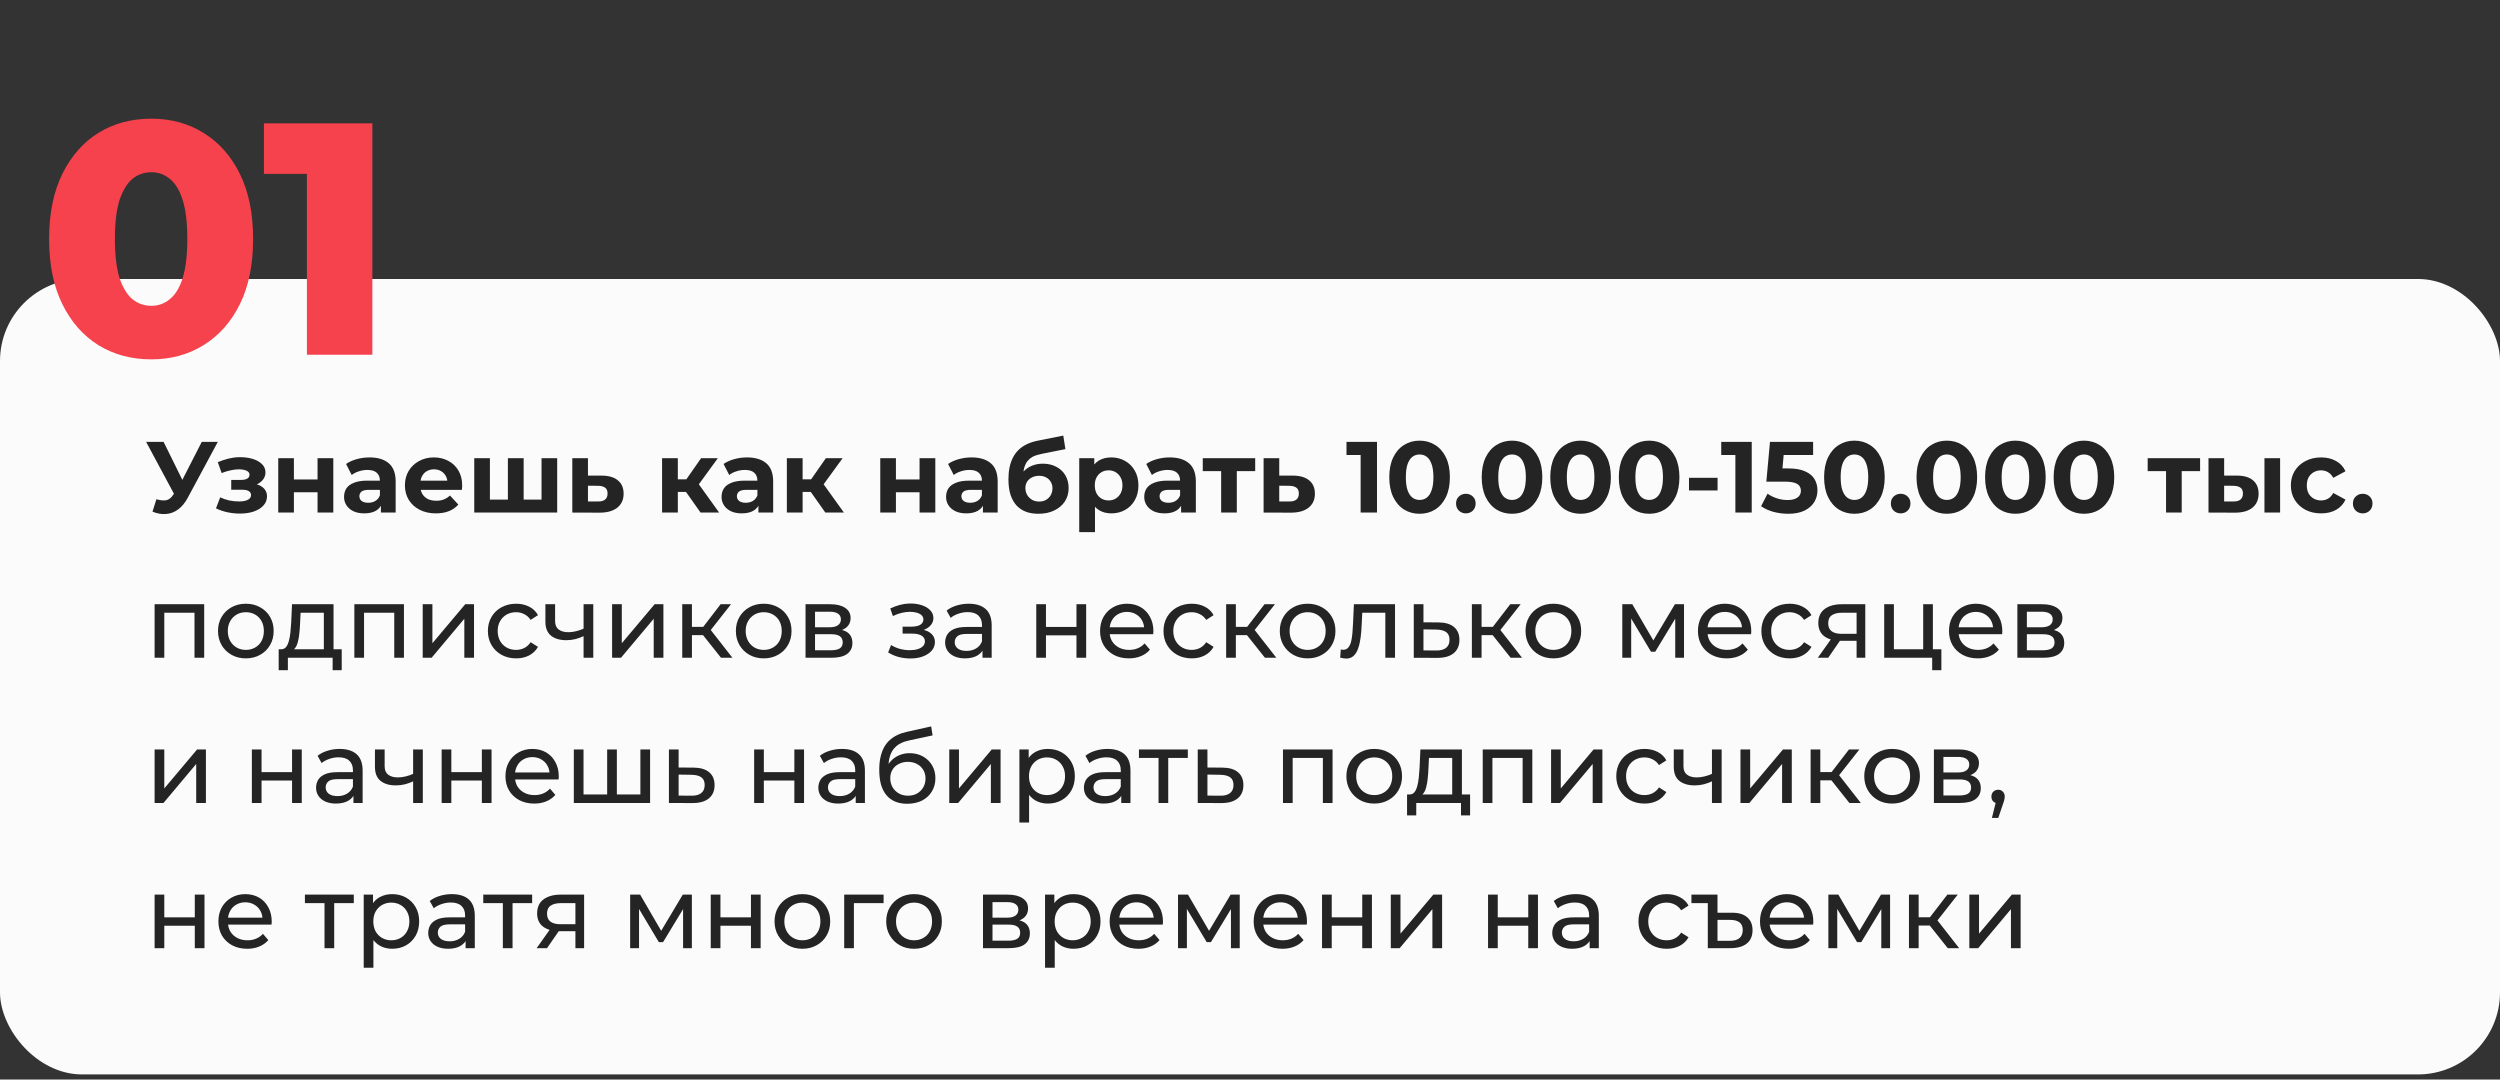 <?xml version="1.0" encoding="UTF-8"?> <svg xmlns="http://www.w3.org/2000/svg" width="396" height="171" viewBox="0 0 396 171" fill="none"><rect x="0" y="0" width="396" height="171" fill="#333333" stroke="none"/> <rect y="44.19" width="396" height="126" rx="13" fill="#FBFBFB"></rect> <path d="M23.963 56.924C20.821 56.924 18.028 56.173 15.584 54.672C13.175 53.17 11.272 51.006 9.875 48.178C8.479 45.35 7.781 41.911 7.781 37.861C7.781 33.811 8.479 30.372 9.875 27.544C11.272 24.716 13.175 22.552 15.584 21.05C18.028 19.549 20.821 18.798 23.963 18.798C27.07 18.798 29.828 19.549 32.237 21.05C34.681 22.552 36.601 24.716 37.998 27.544C39.394 30.372 40.093 33.811 40.093 37.861C40.093 41.911 39.394 45.35 37.998 48.178C36.601 51.006 34.681 53.17 32.237 54.672C29.828 56.173 27.07 56.924 23.963 56.924ZM23.963 48.44C25.08 48.44 26.058 48.091 26.895 47.392C27.768 46.694 28.449 45.577 28.938 44.041C29.427 42.47 29.671 40.41 29.671 37.861C29.671 35.277 29.427 33.218 28.938 31.681C28.449 30.145 27.768 29.028 26.895 28.33C26.058 27.631 25.08 27.282 23.963 27.282C22.846 27.282 21.851 27.631 20.978 28.33C20.14 29.028 19.459 30.145 18.935 31.681C18.447 33.218 18.202 35.277 18.202 37.861C18.202 40.41 18.447 42.47 18.935 44.041C19.459 45.577 20.14 46.694 20.978 47.392C21.851 48.091 22.846 48.44 23.963 48.44ZM48.615 56.19V23.25L53.066 27.544H41.807V19.532H58.984V56.19H48.615Z" fill="#F5424C"></path> <path d="M24.776 79.078C25.395 79.26 25.912 79.313 26.328 79.238C26.755 79.153 27.133 78.854 27.464 78.342L28.008 77.526L28.248 77.254L31.96 69.99H34.504L29.736 78.854C29.309 79.654 28.803 80.268 28.216 80.694C27.64 81.121 27.005 81.361 26.312 81.414C25.619 81.478 24.899 81.356 24.152 81.046L24.776 79.078ZM28.2 79.414L23.144 69.99H25.912L29.624 77.51L28.2 79.414ZM38.003 81.35C37.341 81.35 36.68 81.281 36.019 81.142C35.368 81.004 34.765 80.796 34.211 80.518L34.883 78.774C35.32 78.988 35.795 79.153 36.307 79.27C36.829 79.377 37.357 79.43 37.891 79.43C38.275 79.43 38.605 79.393 38.883 79.318C39.171 79.233 39.389 79.116 39.539 78.966C39.688 78.817 39.763 78.636 39.763 78.422C39.763 78.145 39.645 77.937 39.411 77.798C39.176 77.649 38.835 77.574 38.387 77.574H36.627V76.022H38.179C38.467 76.022 38.712 75.99 38.915 75.926C39.117 75.862 39.267 75.772 39.363 75.654C39.469 75.526 39.523 75.377 39.523 75.206C39.523 75.025 39.459 74.87 39.331 74.742C39.203 74.614 39.016 74.518 38.771 74.454C38.525 74.38 38.216 74.342 37.843 74.342C37.416 74.342 36.973 74.396 36.515 74.502C36.056 74.598 35.587 74.742 35.107 74.934L34.499 73.206C35.064 72.972 35.624 72.785 36.179 72.646C36.733 72.508 37.283 72.433 37.827 72.422C38.627 72.401 39.347 72.486 39.987 72.678C40.627 72.87 41.128 73.148 41.491 73.51C41.864 73.873 42.051 74.316 42.051 74.838C42.051 75.254 41.923 75.628 41.667 75.958C41.421 76.289 41.08 76.55 40.643 76.742C40.205 76.924 39.715 77.014 39.171 77.014L39.235 76.518C40.184 76.518 40.931 76.71 41.475 77.094C42.019 77.468 42.291 77.98 42.291 78.63C42.291 79.185 42.099 79.67 41.715 80.086C41.341 80.492 40.829 80.806 40.179 81.03C39.539 81.244 38.813 81.35 38.003 81.35ZM44.075 81.19V72.582H46.555V75.942H50.299V72.582H52.795V81.19H50.299V77.974H46.555V81.19H44.075ZM60.336 81.19V79.51L60.176 79.142V76.134C60.176 75.601 60.011 75.185 59.68 74.886C59.36 74.588 58.864 74.438 58.192 74.438C57.734 74.438 57.28 74.513 56.832 74.662C56.395 74.801 56.022 74.993 55.712 75.238L54.816 73.494C55.286 73.164 55.851 72.908 56.512 72.726C57.174 72.545 57.846 72.454 58.528 72.454C59.84 72.454 60.859 72.764 61.584 73.382C62.31 74.001 62.672 74.966 62.672 76.278V81.19H60.336ZM57.712 81.318C57.04 81.318 56.464 81.206 55.984 80.982C55.504 80.748 55.136 80.433 54.88 80.038C54.624 79.644 54.496 79.201 54.496 78.71C54.496 78.198 54.619 77.75 54.864 77.366C55.12 76.982 55.52 76.684 56.064 76.47C56.608 76.246 57.318 76.134 58.192 76.134H60.48V77.59H58.464C57.878 77.59 57.472 77.686 57.248 77.878C57.035 78.07 56.928 78.31 56.928 78.598C56.928 78.918 57.051 79.174 57.296 79.366C57.552 79.548 57.899 79.638 58.336 79.638C58.752 79.638 59.126 79.542 59.456 79.35C59.787 79.148 60.027 78.854 60.176 78.47L60.56 79.622C60.379 80.177 60.048 80.598 59.568 80.886C59.088 81.174 58.47 81.318 57.712 81.318ZM69.049 81.318C68.067 81.318 67.203 81.126 66.457 80.742C65.721 80.358 65.15 79.836 64.745 79.174C64.339 78.502 64.137 77.74 64.137 76.886C64.137 76.022 64.334 75.26 64.729 74.598C65.134 73.926 65.683 73.404 66.377 73.03C67.07 72.646 67.854 72.454 68.729 72.454C69.571 72.454 70.329 72.636 71.001 72.998C71.683 73.35 72.222 73.862 72.617 74.534C73.011 75.196 73.209 75.99 73.209 76.918C73.209 77.014 73.203 77.126 73.193 77.254C73.182 77.372 73.171 77.484 73.161 77.59H66.169V76.134H71.849L70.889 76.566C70.889 76.118 70.798 75.729 70.617 75.398C70.435 75.068 70.185 74.812 69.865 74.63C69.545 74.438 69.171 74.342 68.745 74.342C68.318 74.342 67.939 74.438 67.609 74.63C67.289 74.812 67.038 75.073 66.857 75.414C66.675 75.745 66.585 76.14 66.585 76.598V76.982C66.585 77.452 66.686 77.868 66.889 78.23C67.102 78.582 67.395 78.854 67.769 79.046C68.153 79.228 68.601 79.318 69.113 79.318C69.571 79.318 69.971 79.249 70.313 79.11C70.665 78.972 70.985 78.764 71.273 78.486L72.601 79.926C72.206 80.374 71.71 80.721 71.113 80.966C70.515 81.201 69.827 81.318 69.049 81.318ZM80.994 79.142L80.45 79.718V72.582H82.946V79.718L82.37 79.142H86.338L85.778 79.718V72.582H88.258V81.19H75.122V72.582H77.602V79.718L77.042 79.142H80.994ZM95.309 75.334C96.44 75.345 97.299 75.601 97.885 76.102C98.483 76.593 98.781 77.292 98.781 78.198C98.781 79.148 98.445 79.889 97.773 80.422C97.101 80.945 96.168 81.206 94.973 81.206L90.653 81.19V72.582H93.133V75.334H95.309ZM94.749 79.43C95.229 79.441 95.597 79.34 95.853 79.126C96.109 78.913 96.237 78.593 96.237 78.166C96.237 77.74 96.109 77.436 95.853 77.254C95.597 77.062 95.229 76.961 94.749 76.95L93.133 76.934V79.43H94.749ZM110.968 81.19L108.088 77.11L110.12 75.91L113.912 81.19H110.968ZM104.872 81.19V72.582H107.368V81.19H104.872ZM106.632 77.926V75.926H109.64V77.926H106.632ZM110.36 77.174L108.024 76.918L111.048 72.582H113.704L110.36 77.174ZM120.133 81.19V79.51L119.973 79.142V76.134C119.973 75.601 119.808 75.185 119.477 74.886C119.157 74.588 118.661 74.438 117.989 74.438C117.531 74.438 117.077 74.513 116.629 74.662C116.192 74.801 115.819 74.993 115.509 75.238L114.613 73.494C115.083 73.164 115.648 72.908 116.309 72.726C116.971 72.545 117.643 72.454 118.325 72.454C119.637 72.454 120.656 72.764 121.381 73.382C122.107 74.001 122.469 74.966 122.469 76.278V81.19H120.133ZM117.509 81.318C116.837 81.318 116.261 81.206 115.781 80.982C115.301 80.748 114.933 80.433 114.677 80.038C114.421 79.644 114.293 79.201 114.293 78.71C114.293 78.198 114.416 77.75 114.661 77.366C114.917 76.982 115.317 76.684 115.861 76.47C116.405 76.246 117.115 76.134 117.989 76.134H120.277V77.59H118.261C117.675 77.59 117.269 77.686 117.045 77.878C116.832 78.07 116.725 78.31 116.725 78.598C116.725 78.918 116.848 79.174 117.093 79.366C117.349 79.548 117.696 79.638 118.133 79.638C118.549 79.638 118.923 79.542 119.253 79.35C119.584 79.148 119.824 78.854 119.973 78.47L120.357 79.622C120.176 80.177 119.845 80.598 119.365 80.886C118.885 81.174 118.267 81.318 117.509 81.318ZM130.734 81.19L127.854 77.11L129.886 75.91L133.678 81.19H130.734ZM124.638 81.19V72.582H127.134V81.19H124.638ZM126.398 77.926V75.926H129.406V77.926H126.398ZM130.126 77.174L127.79 76.918L130.814 72.582H133.47L130.126 77.174ZM139.434 81.19V72.582H141.914V75.942H145.658V72.582H148.154V81.19H145.658V77.974H141.914V81.19H139.434ZM155.696 81.19V79.51L155.536 79.142V76.134C155.536 75.601 155.37 75.185 155.04 74.886C154.72 74.588 154.224 74.438 153.552 74.438C153.093 74.438 152.64 74.513 152.192 74.662C151.754 74.801 151.381 74.993 151.072 75.238L150.176 73.494C150.645 73.164 151.21 72.908 151.872 72.726C152.533 72.545 153.205 72.454 153.888 72.454C155.2 72.454 156.218 72.764 156.944 73.382C157.669 74.001 158.032 74.966 158.032 76.278V81.19H155.696ZM153.072 81.318C152.4 81.318 151.824 81.206 151.344 80.982C150.864 80.748 150.496 80.433 150.24 80.038C149.984 79.644 149.856 79.201 149.856 78.71C149.856 78.198 149.978 77.75 150.224 77.366C150.48 76.982 150.88 76.684 151.424 76.47C151.968 76.246 152.677 76.134 153.552 76.134H155.84V77.59H153.824C153.237 77.59 152.832 77.686 152.608 77.878C152.394 78.07 152.288 78.31 152.288 78.598C152.288 78.918 152.41 79.174 152.656 79.366C152.912 79.548 153.258 79.638 153.696 79.638C154.112 79.638 154.485 79.542 154.816 79.35C155.146 79.148 155.386 78.854 155.536 78.47L155.92 79.622C155.738 80.177 155.408 80.598 154.928 80.886C154.448 81.174 153.829 81.318 153.072 81.318ZM164.472 81.382C163.768 81.382 163.128 81.281 162.552 81.078C161.976 80.865 161.475 80.54 161.048 80.102C160.632 79.654 160.307 79.084 160.072 78.39C159.848 77.697 159.736 76.87 159.736 75.91C159.736 75.228 159.795 74.604 159.912 74.038C160.029 73.473 160.205 72.961 160.44 72.502C160.675 72.033 160.973 71.622 161.336 71.27C161.709 70.908 162.141 70.609 162.632 70.374C163.133 70.129 163.699 69.942 164.328 69.814L168.424 68.998L168.76 71.142L165.144 71.862C164.931 71.905 164.685 71.964 164.408 72.038C164.141 72.102 163.869 72.204 163.592 72.342C163.325 72.481 163.075 72.678 162.84 72.934C162.616 73.18 162.435 73.505 162.296 73.91C162.157 74.305 162.088 74.796 162.088 75.382C162.088 75.564 162.093 75.702 162.104 75.798C162.125 75.894 162.141 75.996 162.152 76.102C162.173 76.209 162.184 76.374 162.184 76.598L161.384 75.814C161.619 75.313 161.917 74.886 162.28 74.534C162.653 74.182 163.08 73.916 163.56 73.734C164.051 73.542 164.595 73.446 165.192 73.446C166.003 73.446 166.712 73.612 167.32 73.942C167.939 74.262 168.419 74.716 168.76 75.302C169.101 75.889 169.272 76.556 169.272 77.302C169.272 78.113 169.069 78.828 168.664 79.446C168.259 80.054 167.693 80.529 166.968 80.87C166.253 81.212 165.421 81.382 164.472 81.382ZM164.6 79.446C165.016 79.446 165.384 79.356 165.704 79.174C166.024 78.982 166.269 78.732 166.44 78.422C166.621 78.102 166.712 77.745 166.712 77.35C166.712 76.966 166.621 76.625 166.44 76.326C166.269 76.028 166.024 75.793 165.704 75.622C165.384 75.452 165.011 75.366 164.584 75.366C164.168 75.366 163.795 75.452 163.464 75.622C163.133 75.782 162.877 76.006 162.696 76.294C162.515 76.582 162.424 76.918 162.424 77.302C162.424 77.697 162.515 78.06 162.696 78.39C162.888 78.71 163.144 78.966 163.464 79.158C163.795 79.35 164.173 79.446 164.6 79.446ZM176.038 81.318C175.312 81.318 174.678 81.158 174.134 80.838C173.59 80.518 173.163 80.033 172.854 79.382C172.555 78.721 172.406 77.889 172.406 76.886C172.406 75.873 172.55 75.041 172.838 74.39C173.126 73.74 173.542 73.254 174.086 72.934C174.63 72.614 175.28 72.454 176.038 72.454C176.848 72.454 177.574 72.641 178.214 73.014C178.864 73.377 179.376 73.889 179.75 74.55C180.134 75.212 180.326 75.99 180.326 76.886C180.326 77.793 180.134 78.577 179.75 79.238C179.376 79.9 178.864 80.412 178.214 80.774C177.574 81.137 176.848 81.318 176.038 81.318ZM170.95 84.294V72.582H173.334V74.342L173.286 76.902L173.446 79.446V84.294H170.95ZM175.606 79.27C176.022 79.27 176.39 79.174 176.71 78.982C177.04 78.79 177.302 78.518 177.494 78.166C177.696 77.804 177.798 77.377 177.798 76.886C177.798 76.385 177.696 75.958 177.494 75.606C177.302 75.254 177.04 74.982 176.71 74.79C176.39 74.598 176.022 74.502 175.606 74.502C175.19 74.502 174.816 74.598 174.486 74.79C174.155 74.982 173.894 75.254 173.702 75.606C173.51 75.958 173.414 76.385 173.414 76.886C173.414 77.377 173.51 77.804 173.702 78.166C173.894 78.518 174.155 78.79 174.486 78.982C174.816 79.174 175.19 79.27 175.606 79.27ZM187.086 81.19V79.51L186.926 79.142V76.134C186.926 75.601 186.761 75.185 186.43 74.886C186.11 74.588 185.614 74.438 184.942 74.438C184.484 74.438 184.03 74.513 183.582 74.662C183.145 74.801 182.772 74.993 182.462 75.238L181.566 73.494C182.036 73.164 182.601 72.908 183.262 72.726C183.924 72.545 184.596 72.454 185.278 72.454C186.59 72.454 187.609 72.764 188.334 73.382C189.06 74.001 189.422 74.966 189.422 76.278V81.19H187.086ZM184.462 81.318C183.79 81.318 183.214 81.206 182.734 80.982C182.254 80.748 181.886 80.433 181.63 80.038C181.374 79.644 181.246 79.201 181.246 78.71C181.246 78.198 181.369 77.75 181.614 77.366C181.87 76.982 182.27 76.684 182.814 76.47C183.358 76.246 184.068 76.134 184.942 76.134H187.23V77.59H185.214C184.628 77.59 184.222 77.686 183.998 77.878C183.785 78.07 183.678 78.31 183.678 78.598C183.678 78.918 183.801 79.174 184.046 79.366C184.302 79.548 184.649 79.638 185.086 79.638C185.502 79.638 185.876 79.542 186.206 79.35C186.537 79.148 186.777 78.854 186.926 78.47L187.31 79.622C187.129 80.177 186.798 80.598 186.318 80.886C185.838 81.174 185.22 81.318 184.462 81.318ZM193.431 81.19V74.054L193.991 74.63H190.519V72.582H198.823V74.63H195.351L195.911 74.054V81.19H193.431ZM204.809 75.334C205.94 75.345 206.798 75.601 207.385 76.102C207.982 76.593 208.281 77.292 208.281 78.198C208.281 79.148 207.945 79.889 207.273 80.422C206.601 80.945 205.668 81.206 204.473 81.206L200.153 81.19V72.582H202.633V75.334H204.809ZM204.249 79.43C204.729 79.441 205.097 79.34 205.353 79.126C205.609 78.913 205.737 78.593 205.737 78.166C205.737 77.74 205.609 77.436 205.353 77.254C205.097 77.062 204.729 76.961 204.249 76.95L202.633 76.934V79.43H204.249ZM215.524 81.19V70.95L216.644 72.07H213.284V69.99H218.116V81.19H215.524ZM224.862 81.382C223.944 81.382 223.123 81.158 222.398 80.71C221.672 80.252 221.102 79.59 220.686 78.726C220.27 77.862 220.062 76.817 220.062 75.59C220.062 74.364 220.27 73.318 220.686 72.454C221.102 71.59 221.672 70.934 222.398 70.486C223.123 70.028 223.944 69.798 224.862 69.798C225.79 69.798 226.611 70.028 227.326 70.486C228.051 70.934 228.622 71.59 229.038 72.454C229.454 73.318 229.662 74.364 229.662 75.59C229.662 76.817 229.454 77.862 229.038 78.726C228.622 79.59 228.051 80.252 227.326 80.71C226.611 81.158 225.79 81.382 224.862 81.382ZM224.862 79.19C225.299 79.19 225.678 79.068 225.998 78.822C226.328 78.577 226.584 78.188 226.766 77.654C226.958 77.121 227.054 76.433 227.054 75.59C227.054 74.748 226.958 74.06 226.766 73.526C226.584 72.993 226.328 72.604 225.998 72.358C225.678 72.113 225.299 71.99 224.862 71.99C224.435 71.99 224.056 72.113 223.726 72.358C223.406 72.604 223.15 72.993 222.958 73.526C222.776 74.06 222.686 74.748 222.686 75.59C222.686 76.433 222.776 77.121 222.958 77.654C223.15 78.188 223.406 78.577 223.726 78.822C224.056 79.068 224.435 79.19 224.862 79.19ZM232.19 81.318C231.763 81.318 231.395 81.174 231.086 80.886C230.787 80.588 230.638 80.209 230.638 79.75C230.638 79.292 230.787 78.924 231.086 78.646C231.395 78.358 231.763 78.214 232.19 78.214C232.627 78.214 232.995 78.358 233.294 78.646C233.592 78.924 233.742 79.292 233.742 79.75C233.742 80.209 233.592 80.588 233.294 80.886C232.995 81.174 232.627 81.318 232.19 81.318ZM239.502 81.382C238.585 81.382 237.763 81.158 237.038 80.71C236.313 80.252 235.742 79.59 235.326 78.726C234.91 77.862 234.702 76.817 234.702 75.59C234.702 74.364 234.91 73.318 235.326 72.454C235.742 71.59 236.313 70.934 237.038 70.486C237.763 70.028 238.585 69.798 239.502 69.798C240.43 69.798 241.251 70.028 241.966 70.486C242.691 70.934 243.262 71.59 243.678 72.454C244.094 73.318 244.302 74.364 244.302 75.59C244.302 76.817 244.094 77.862 243.678 78.726C243.262 79.59 242.691 80.252 241.966 80.71C241.251 81.158 240.43 81.382 239.502 81.382ZM239.502 79.19C239.939 79.19 240.318 79.068 240.638 78.822C240.969 78.577 241.225 78.188 241.406 77.654C241.598 77.121 241.694 76.433 241.694 75.59C241.694 74.748 241.598 74.06 241.406 73.526C241.225 72.993 240.969 72.604 240.638 72.358C240.318 72.113 239.939 71.99 239.502 71.99C239.075 71.99 238.697 72.113 238.366 72.358C238.046 72.604 237.79 72.993 237.598 73.526C237.417 74.06 237.326 74.748 237.326 75.59C237.326 76.433 237.417 77.121 237.598 77.654C237.79 78.188 238.046 78.577 238.366 78.822C238.697 79.068 239.075 79.19 239.502 79.19ZM250.362 81.382C249.444 81.382 248.623 81.158 247.898 80.71C247.172 80.252 246.602 79.59 246.186 78.726C245.77 77.862 245.562 76.817 245.562 75.59C245.562 74.364 245.77 73.318 246.186 72.454C246.602 71.59 247.172 70.934 247.898 70.486C248.623 70.028 249.444 69.798 250.362 69.798C251.29 69.798 252.111 70.028 252.826 70.486C253.551 70.934 254.122 71.59 254.538 72.454C254.954 73.318 255.162 74.364 255.162 75.59C255.162 76.817 254.954 77.862 254.538 78.726C254.122 79.59 253.551 80.252 252.826 80.71C252.111 81.158 251.29 81.382 250.362 81.382ZM250.362 79.19C250.799 79.19 251.178 79.068 251.498 78.822C251.828 78.577 252.084 78.188 252.266 77.654C252.458 77.121 252.554 76.433 252.554 75.59C252.554 74.748 252.458 74.06 252.266 73.526C252.084 72.993 251.828 72.604 251.498 72.358C251.178 72.113 250.799 71.99 250.362 71.99C249.935 71.99 249.556 72.113 249.226 72.358C248.906 72.604 248.65 72.993 248.458 73.526C248.276 74.06 248.186 74.748 248.186 75.59C248.186 76.433 248.276 77.121 248.458 77.654C248.65 78.188 248.906 78.577 249.226 78.822C249.556 79.068 249.935 79.19 250.362 79.19ZM261.221 81.382C260.304 81.382 259.482 81.158 258.757 80.71C258.032 80.252 257.461 79.59 257.045 78.726C256.629 77.862 256.421 76.817 256.421 75.59C256.421 74.364 256.629 73.318 257.045 72.454C257.461 71.59 258.032 70.934 258.757 70.486C259.482 70.028 260.304 69.798 261.221 69.798C262.149 69.798 262.97 70.028 263.685 70.486C264.41 70.934 264.981 71.59 265.397 72.454C265.813 73.318 266.021 74.364 266.021 75.59C266.021 76.817 265.813 77.862 265.397 78.726C264.981 79.59 264.41 80.252 263.685 80.71C262.97 81.158 262.149 81.382 261.221 81.382ZM261.221 79.19C261.658 79.19 262.037 79.068 262.357 78.822C262.688 78.577 262.944 78.188 263.125 77.654C263.317 77.121 263.413 76.433 263.413 75.59C263.413 74.748 263.317 74.06 263.125 73.526C262.944 72.993 262.688 72.604 262.357 72.358C262.037 72.113 261.658 71.99 261.221 71.99C260.794 71.99 260.416 72.113 260.085 72.358C259.765 72.604 259.509 72.993 259.317 73.526C259.136 74.06 259.045 74.748 259.045 75.59C259.045 76.433 259.136 77.121 259.317 77.654C259.509 78.188 259.765 78.577 260.085 78.822C260.416 79.068 260.794 79.19 261.221 79.19ZM267.535 77.686V75.686H272.063V77.686H267.535ZM274.883 81.19V70.95L276.003 72.07H272.643V69.99H277.475V81.19H274.883ZM283.229 81.382C282.45 81.382 281.677 81.281 280.909 81.078C280.152 80.865 279.501 80.566 278.957 80.182L279.981 78.198C280.408 78.508 280.898 78.753 281.453 78.934C282.018 79.116 282.589 79.206 283.165 79.206C283.816 79.206 284.328 79.078 284.701 78.822C285.074 78.566 285.261 78.209 285.261 77.75C285.261 77.462 285.186 77.206 285.037 76.982C284.888 76.758 284.621 76.588 284.237 76.47C283.864 76.353 283.336 76.294 282.653 76.294H279.789L280.365 69.99H287.197V72.07H281.293L282.637 70.886L282.237 75.382L280.893 74.198H283.261C284.37 74.198 285.261 74.353 285.933 74.662C286.616 74.961 287.112 75.372 287.421 75.894C287.73 76.417 287.885 77.009 287.885 77.67C287.885 78.332 287.72 78.945 287.389 79.51C287.058 80.065 286.546 80.518 285.853 80.87C285.17 81.212 284.296 81.382 283.229 81.382ZM293.737 81.382C292.819 81.382 291.998 81.158 291.273 80.71C290.547 80.252 289.977 79.59 289.561 78.726C289.145 77.862 288.937 76.817 288.937 75.59C288.937 74.364 289.145 73.318 289.561 72.454C289.977 71.59 290.547 70.934 291.273 70.486C291.998 70.028 292.819 69.798 293.737 69.798C294.665 69.798 295.486 70.028 296.201 70.486C296.926 70.934 297.497 71.59 297.913 72.454C298.329 73.318 298.537 74.364 298.537 75.59C298.537 76.817 298.329 77.862 297.913 78.726C297.497 79.59 296.926 80.252 296.201 80.71C295.486 81.158 294.665 81.382 293.737 81.382ZM293.737 79.19C294.174 79.19 294.553 79.068 294.873 78.822C295.203 78.577 295.459 78.188 295.641 77.654C295.833 77.121 295.929 76.433 295.929 75.59C295.929 74.748 295.833 74.06 295.641 73.526C295.459 72.993 295.203 72.604 294.873 72.358C294.553 72.113 294.174 71.99 293.737 71.99C293.31 71.99 292.931 72.113 292.601 72.358C292.281 72.604 292.025 72.993 291.833 73.526C291.651 74.06 291.561 74.748 291.561 75.59C291.561 76.433 291.651 77.121 291.833 77.654C292.025 78.188 292.281 78.577 292.601 78.822C292.931 79.068 293.31 79.19 293.737 79.19ZM301.065 81.318C300.638 81.318 300.27 81.174 299.961 80.886C299.662 80.588 299.513 80.209 299.513 79.75C299.513 79.292 299.662 78.924 299.961 78.646C300.27 78.358 300.638 78.214 301.065 78.214C301.502 78.214 301.87 78.358 302.169 78.646C302.467 78.924 302.617 79.292 302.617 79.75C302.617 80.209 302.467 80.588 302.169 80.886C301.87 81.174 301.502 81.318 301.065 81.318ZM308.377 81.382C307.46 81.382 306.638 81.158 305.913 80.71C305.188 80.252 304.617 79.59 304.201 78.726C303.785 77.862 303.577 76.817 303.577 75.59C303.577 74.364 303.785 73.318 304.201 72.454C304.617 71.59 305.188 70.934 305.913 70.486C306.638 70.028 307.46 69.798 308.377 69.798C309.305 69.798 310.126 70.028 310.841 70.486C311.566 70.934 312.137 71.59 312.553 72.454C312.969 73.318 313.177 74.364 313.177 75.59C313.177 76.817 312.969 77.862 312.553 78.726C312.137 79.59 311.566 80.252 310.841 80.71C310.126 81.158 309.305 81.382 308.377 81.382ZM308.377 79.19C308.814 79.19 309.193 79.068 309.513 78.822C309.844 78.577 310.1 78.188 310.281 77.654C310.473 77.121 310.569 76.433 310.569 75.59C310.569 74.748 310.473 74.06 310.281 73.526C310.1 72.993 309.844 72.604 309.513 72.358C309.193 72.113 308.814 71.99 308.377 71.99C307.95 71.99 307.572 72.113 307.241 72.358C306.921 72.604 306.665 72.993 306.473 73.526C306.292 74.06 306.201 74.748 306.201 75.59C306.201 76.433 306.292 77.121 306.473 77.654C306.665 78.188 306.921 78.577 307.241 78.822C307.572 79.068 307.95 79.19 308.377 79.19ZM319.237 81.382C318.319 81.382 317.498 81.158 316.773 80.71C316.047 80.252 315.477 79.59 315.061 78.726C314.645 77.862 314.437 76.817 314.437 75.59C314.437 74.364 314.645 73.318 315.061 72.454C315.477 71.59 316.047 70.934 316.773 70.486C317.498 70.028 318.319 69.798 319.237 69.798C320.165 69.798 320.986 70.028 321.701 70.486C322.426 70.934 322.997 71.59 323.413 72.454C323.829 73.318 324.037 74.364 324.037 75.59C324.037 76.817 323.829 77.862 323.413 78.726C322.997 79.59 322.426 80.252 321.701 80.71C320.986 81.158 320.165 81.382 319.237 81.382ZM319.237 79.19C319.674 79.19 320.053 79.068 320.373 78.822C320.703 78.577 320.959 78.188 321.141 77.654C321.333 77.121 321.429 76.433 321.429 75.59C321.429 74.748 321.333 74.06 321.141 73.526C320.959 72.993 320.703 72.604 320.373 72.358C320.053 72.113 319.674 71.99 319.237 71.99C318.81 71.99 318.431 72.113 318.101 72.358C317.781 72.604 317.525 72.993 317.333 73.526C317.151 74.06 317.061 74.748 317.061 75.59C317.061 76.433 317.151 77.121 317.333 77.654C317.525 78.188 317.781 78.577 318.101 78.822C318.431 79.068 318.81 79.19 319.237 79.19ZM330.096 81.382C329.179 81.382 328.357 81.158 327.632 80.71C326.907 80.252 326.336 79.59 325.92 78.726C325.504 77.862 325.296 76.817 325.296 75.59C325.296 74.364 325.504 73.318 325.92 72.454C326.336 71.59 326.907 70.934 327.632 70.486C328.357 70.028 329.179 69.798 330.096 69.798C331.024 69.798 331.845 70.028 332.56 70.486C333.285 70.934 333.856 71.59 334.272 72.454C334.688 73.318 334.896 74.364 334.896 75.59C334.896 76.817 334.688 77.862 334.272 78.726C333.856 79.59 333.285 80.252 332.56 80.71C331.845 81.158 331.024 81.382 330.096 81.382ZM330.096 79.19C330.533 79.19 330.912 79.068 331.232 78.822C331.563 78.577 331.819 78.188 332 77.654C332.192 77.121 332.288 76.433 332.288 75.59C332.288 74.748 332.192 74.06 332 73.526C331.819 72.993 331.563 72.604 331.232 72.358C330.912 72.113 330.533 71.99 330.096 71.99C329.669 71.99 329.291 72.113 328.96 72.358C328.64 72.604 328.384 72.993 328.192 73.526C328.011 74.06 327.92 74.748 327.92 75.59C327.92 76.433 328.011 77.121 328.192 77.654C328.384 78.188 328.64 78.577 328.96 78.822C329.291 79.068 329.669 79.19 330.096 79.19ZM343.103 81.19V74.054L343.663 74.63H340.191V72.582H348.495V74.63H345.023L345.583 74.054V81.19H343.103ZM358.689 81.19V72.582H361.169V81.19H358.689ZM354.353 75.334C355.484 75.345 356.332 75.601 356.897 76.102C357.473 76.593 357.761 77.292 357.761 78.198C357.761 79.148 357.436 79.889 356.785 80.422C356.134 80.945 355.212 81.206 354.017 81.206L349.825 81.19V72.582H352.305V75.334H354.353ZM353.793 79.43C354.273 79.441 354.641 79.34 354.897 79.126C355.153 78.913 355.281 78.593 355.281 78.166C355.281 77.74 355.153 77.436 354.897 77.254C354.641 77.062 354.273 76.961 353.793 76.95L352.305 76.934V79.43H353.793ZM367.671 81.318C366.743 81.318 365.916 81.132 365.191 80.758C364.466 80.374 363.895 79.846 363.479 79.174C363.074 78.502 362.871 77.74 362.871 76.886C362.871 76.022 363.074 75.26 363.479 74.598C363.895 73.926 364.466 73.404 365.191 73.03C365.916 72.646 366.743 72.454 367.671 72.454C368.578 72.454 369.367 72.646 370.039 73.03C370.711 73.404 371.207 73.942 371.527 74.646L369.591 75.686C369.367 75.281 369.084 74.982 368.743 74.79C368.412 74.598 368.05 74.502 367.655 74.502C367.228 74.502 366.844 74.598 366.503 74.79C366.162 74.982 365.89 75.254 365.687 75.606C365.495 75.958 365.399 76.385 365.399 76.886C365.399 77.388 365.495 77.814 365.687 78.166C365.89 78.518 366.162 78.79 366.503 78.982C366.844 79.174 367.228 79.27 367.655 79.27C368.05 79.27 368.412 79.18 368.743 78.998C369.084 78.806 369.367 78.502 369.591 78.086L371.527 79.142C371.207 79.836 370.711 80.374 370.039 80.758C369.367 81.132 368.578 81.318 367.671 81.318ZM374.252 81.318C373.826 81.318 373.458 81.174 373.148 80.886C372.85 80.588 372.7 80.209 372.7 79.75C372.7 79.292 372.85 78.924 373.148 78.646C373.458 78.358 373.826 78.214 374.252 78.214C374.69 78.214 375.058 78.358 375.356 78.646C375.655 78.924 375.804 79.292 375.804 79.75C375.804 80.209 375.655 80.588 375.356 80.886C375.058 81.174 374.69 81.318 374.252 81.318ZM24.488 104.19V95.71H32.344V104.19H30.808V96.67L31.176 97.054H25.656L26.024 96.67V104.19H24.488ZM38.948 104.286C38.095 104.286 37.337 104.1 36.676 103.726C36.015 103.353 35.492 102.841 35.108 102.19C34.724 101.529 34.532 100.782 34.532 99.95C34.532 99.108 34.724 98.361 35.108 97.71C35.492 97.06 36.015 96.553 36.676 96.19C37.337 95.817 38.095 95.63 38.948 95.63C39.791 95.63 40.543 95.817 41.204 96.19C41.876 96.553 42.399 97.06 42.772 97.71C43.156 98.35 43.348 99.097 43.348 99.95C43.348 100.793 43.156 101.54 42.772 102.19C42.399 102.841 41.876 103.353 41.204 103.726C40.543 104.1 39.791 104.286 38.948 104.286ZM38.948 102.942C39.492 102.942 39.977 102.82 40.404 102.574C40.842 102.329 41.183 101.982 41.428 101.534C41.673 101.076 41.796 100.548 41.796 99.95C41.796 99.342 41.673 98.82 41.428 98.382C41.183 97.934 40.842 97.588 40.404 97.342C39.977 97.097 39.492 96.974 38.948 96.974C38.404 96.974 37.919 97.097 37.492 97.342C37.066 97.588 36.724 97.934 36.468 98.382C36.212 98.82 36.084 99.342 36.084 99.95C36.084 100.548 36.212 101.076 36.468 101.534C36.724 101.982 37.066 102.329 37.492 102.574C37.919 102.82 38.404 102.942 38.948 102.942ZM51.296 103.47V97.054H47.616L47.536 98.686C47.514 99.22 47.477 99.737 47.424 100.238C47.381 100.729 47.306 101.182 47.2 101.598C47.104 102.014 46.96 102.356 46.768 102.622C46.576 102.889 46.32 103.054 46 103.118L44.48 102.846C44.81 102.857 45.077 102.75 45.28 102.526C45.482 102.292 45.637 101.972 45.744 101.566C45.861 101.161 45.946 100.702 46 100.19C46.053 99.668 46.096 99.129 46.128 98.574L46.256 95.71H52.832V103.47H51.296ZM44.144 106.158V102.846H54.128V106.158H52.688V104.19H45.6V106.158H44.144ZM56.129 104.19V95.71H63.985V104.19H62.449V96.67L62.817 97.054H57.297L57.665 96.67V104.19H56.129ZM66.957 104.19V95.71H68.493V101.886L73.693 95.71H75.085V104.19H73.549V98.014L68.365 104.19H66.957ZM81.762 104.286C80.898 104.286 80.125 104.1 79.442 103.726C78.77 103.353 78.242 102.841 77.858 102.19C77.474 101.54 77.282 100.793 77.282 99.95C77.282 99.108 77.474 98.361 77.858 97.71C78.242 97.06 78.77 96.553 79.442 96.19C80.125 95.817 80.898 95.63 81.762 95.63C82.53 95.63 83.213 95.785 83.81 96.094C84.418 96.393 84.888 96.841 85.218 97.438L84.05 98.19C83.773 97.774 83.431 97.47 83.026 97.278C82.632 97.076 82.205 96.974 81.746 96.974C81.192 96.974 80.695 97.097 80.258 97.342C79.821 97.588 79.474 97.934 79.218 98.382C78.962 98.82 78.834 99.342 78.834 99.95C78.834 100.558 78.962 101.086 79.218 101.534C79.474 101.982 79.821 102.329 80.258 102.574C80.695 102.82 81.192 102.942 81.746 102.942C82.205 102.942 82.632 102.846 83.026 102.654C83.431 102.452 83.773 102.142 84.05 101.726L85.218 102.462C84.888 103.049 84.418 103.502 83.81 103.822C83.213 104.132 82.53 104.286 81.762 104.286ZM92.551 100.718C92.103 100.932 91.639 101.102 91.159 101.23C90.689 101.348 90.204 101.406 89.703 101.406C88.679 101.406 87.868 101.166 87.271 100.686C86.684 100.206 86.391 99.465 86.391 98.462V95.71H87.927V98.366C87.927 98.974 88.113 99.422 88.487 99.71C88.871 99.998 89.383 100.142 90.023 100.142C90.428 100.142 90.844 100.089 91.271 99.982C91.708 99.876 92.135 99.726 92.551 99.534V100.718ZM92.439 104.19V95.71H93.975V104.19H92.439ZM96.957 104.19V95.71H98.493V101.886L103.693 95.71H105.085V104.19H103.549V98.014L98.365 104.19H96.957ZM114.21 104.19L110.93 100.062L112.194 99.294L116.018 104.19H114.21ZM108.066 104.19V95.71H109.602V104.19H108.066ZM109.138 100.606V99.294H111.938V100.606H109.138ZM112.322 100.126L110.898 99.934L114.146 95.71H115.794L112.322 100.126ZM120.979 104.286C120.126 104.286 119.369 104.1 118.707 103.726C118.046 103.353 117.523 102.841 117.139 102.19C116.755 101.529 116.563 100.782 116.563 99.95C116.563 99.108 116.755 98.361 117.139 97.71C117.523 97.06 118.046 96.553 118.707 96.19C119.369 95.817 120.126 95.63 120.979 95.63C121.822 95.63 122.574 95.817 123.235 96.19C123.907 96.553 124.43 97.06 124.803 97.71C125.187 98.35 125.379 99.097 125.379 99.95C125.379 100.793 125.187 101.54 124.803 102.19C124.43 102.841 123.907 103.353 123.235 103.726C122.574 104.1 121.822 104.286 120.979 104.286ZM120.979 102.942C121.523 102.942 122.009 102.82 122.435 102.574C122.873 102.329 123.214 101.982 123.459 101.534C123.705 101.076 123.827 100.548 123.827 99.95C123.827 99.342 123.705 98.82 123.459 98.382C123.214 97.934 122.873 97.588 122.435 97.342C122.009 97.097 121.523 96.974 120.979 96.974C120.435 96.974 119.95 97.097 119.523 97.342C119.097 97.588 118.755 97.934 118.499 98.382C118.243 98.82 118.115 99.342 118.115 99.95C118.115 100.548 118.243 101.076 118.499 101.534C118.755 101.982 119.097 102.329 119.523 102.574C119.95 102.82 120.435 102.942 120.979 102.942ZM127.597 104.19V95.71H131.533C132.525 95.71 133.304 95.902 133.869 96.286C134.445 96.66 134.733 97.193 134.733 97.886C134.733 98.58 134.461 99.118 133.917 99.502C133.384 99.876 132.675 100.062 131.789 100.062L132.029 99.646C133.043 99.646 133.795 99.833 134.285 100.206C134.776 100.58 135.021 101.129 135.021 101.854C135.021 102.59 134.744 103.166 134.189 103.582C133.645 103.988 132.808 104.19 131.677 104.19H127.597ZM129.101 103.006H131.565C132.205 103.006 132.685 102.91 133.005 102.718C133.325 102.516 133.485 102.196 133.485 101.758C133.485 101.31 133.336 100.985 133.037 100.782C132.749 100.569 132.291 100.462 131.661 100.462H129.101V103.006ZM129.101 99.358H131.405C131.992 99.358 132.435 99.252 132.733 99.038C133.043 98.814 133.197 98.505 133.197 98.11C133.197 97.705 133.043 97.401 132.733 97.198C132.435 96.996 131.992 96.894 131.405 96.894H129.101V99.358ZM144.202 104.302C143.562 104.302 142.933 104.222 142.314 104.062C141.706 103.892 141.162 103.652 140.682 103.342L141.146 102.174C141.552 102.43 142.016 102.633 142.538 102.782C143.061 102.921 143.589 102.99 144.122 102.99C144.613 102.99 145.034 102.932 145.386 102.814C145.749 102.697 146.026 102.537 146.218 102.334C146.41 102.121 146.506 101.876 146.506 101.598C146.506 101.204 146.33 100.9 145.978 100.686C145.626 100.473 145.136 100.366 144.506 100.366H142.97V99.262H144.41C144.784 99.262 145.109 99.22 145.386 99.134C145.664 99.049 145.877 98.921 146.026 98.75C146.186 98.569 146.266 98.361 146.266 98.126C146.266 97.87 146.176 97.652 145.994 97.47C145.813 97.289 145.557 97.15 145.226 97.054C144.906 96.958 144.528 96.91 144.09 96.91C143.664 96.921 143.226 96.98 142.778 97.086C142.341 97.193 141.893 97.358 141.434 97.582L141.018 96.382C141.53 96.137 142.032 95.95 142.522 95.822C143.024 95.684 143.52 95.609 144.01 95.598C144.746 95.577 145.402 95.662 145.978 95.854C146.554 96.036 147.008 96.302 147.338 96.654C147.68 97.006 147.85 97.422 147.85 97.902C147.85 98.308 147.722 98.67 147.466 98.99C147.21 99.3 146.869 99.545 146.442 99.726C146.016 99.908 145.525 99.998 144.97 99.998L145.034 99.63C145.984 99.63 146.73 99.817 147.274 100.19C147.818 100.564 148.09 101.07 148.09 101.71C148.09 102.222 147.92 102.676 147.578 103.07C147.237 103.454 146.773 103.758 146.186 103.982C145.61 104.196 144.949 104.302 144.202 104.302ZM155.626 104.19V102.398L155.546 102.062V99.006C155.546 98.356 155.354 97.854 154.97 97.502C154.596 97.14 154.031 96.958 153.274 96.958C152.772 96.958 152.282 97.044 151.802 97.214C151.322 97.374 150.916 97.593 150.586 97.87L149.946 96.718C150.383 96.366 150.906 96.1 151.514 95.918C152.132 95.726 152.778 95.63 153.45 95.63C154.612 95.63 155.508 95.913 156.138 96.478C156.767 97.044 157.082 97.908 157.082 99.07V104.19H155.626ZM152.842 104.286C152.212 104.286 151.658 104.18 151.178 103.966C150.708 103.753 150.346 103.46 150.09 103.086C149.834 102.702 149.706 102.27 149.706 101.79C149.706 101.332 149.812 100.916 150.026 100.542C150.25 100.169 150.607 99.87 151.098 99.646C151.599 99.422 152.271 99.31 153.114 99.31H155.802V100.414H153.178C152.41 100.414 151.892 100.542 151.626 100.798C151.359 101.054 151.226 101.364 151.226 101.726C151.226 102.142 151.391 102.478 151.722 102.734C152.052 102.98 152.511 103.102 153.098 103.102C153.674 103.102 154.175 102.974 154.602 102.718C155.039 102.462 155.354 102.089 155.546 101.598L155.85 102.654C155.647 103.156 155.29 103.556 154.778 103.854C154.266 104.142 153.62 104.286 152.842 104.286ZM164.144 104.19V95.71H165.68V99.31H170.512V95.71H172.048V104.19H170.512V100.638H165.68V104.19H164.144ZM178.811 104.286C177.904 104.286 177.104 104.1 176.411 103.726C175.728 103.353 175.195 102.841 174.811 102.19C174.438 101.54 174.251 100.793 174.251 99.95C174.251 99.108 174.432 98.361 174.795 97.71C175.168 97.06 175.675 96.553 176.315 96.19C176.966 95.817 177.696 95.63 178.507 95.63C179.328 95.63 180.054 95.812 180.683 96.174C181.312 96.537 181.803 97.049 182.155 97.71C182.518 98.361 182.699 99.124 182.699 99.998C182.699 100.062 182.694 100.137 182.683 100.222C182.683 100.308 182.678 100.388 182.667 100.462H175.451V99.358H181.867L181.243 99.742C181.254 99.198 181.142 98.713 180.907 98.286C180.672 97.86 180.347 97.529 179.931 97.294C179.526 97.049 179.051 96.926 178.507 96.926C177.974 96.926 177.499 97.049 177.083 97.294C176.667 97.529 176.342 97.865 176.107 98.302C175.872 98.729 175.755 99.22 175.755 99.774V100.03C175.755 100.596 175.883 101.102 176.139 101.55C176.406 101.988 176.774 102.329 177.243 102.574C177.712 102.82 178.251 102.942 178.859 102.942C179.36 102.942 179.814 102.857 180.219 102.686C180.635 102.516 180.998 102.26 181.307 101.918L182.155 102.91C181.771 103.358 181.291 103.7 180.715 103.934C180.15 104.169 179.515 104.286 178.811 104.286ZM188.778 104.286C187.914 104.286 187.14 104.1 186.458 103.726C185.786 103.353 185.258 102.841 184.874 102.19C184.49 101.54 184.298 100.793 184.298 99.95C184.298 99.108 184.49 98.361 184.874 97.71C185.258 97.06 185.786 96.553 186.458 96.19C187.14 95.817 187.914 95.63 188.778 95.63C189.546 95.63 190.228 95.785 190.826 96.094C191.434 96.393 191.903 96.841 192.234 97.438L191.066 98.19C190.788 97.774 190.447 97.47 190.042 97.278C189.647 97.076 189.22 96.974 188.762 96.974C188.207 96.974 187.711 97.097 187.274 97.342C186.836 97.588 186.49 97.934 186.234 98.382C185.978 98.82 185.85 99.342 185.85 99.95C185.85 100.558 185.978 101.086 186.234 101.534C186.49 101.982 186.836 102.329 187.274 102.574C187.711 102.82 188.207 102.942 188.762 102.942C189.22 102.942 189.647 102.846 190.042 102.654C190.447 102.452 190.788 102.142 191.066 101.726L192.234 102.462C191.903 103.049 191.434 103.502 190.826 103.822C190.228 104.132 189.546 104.286 188.778 104.286ZM200.366 104.19L197.086 100.062L198.35 99.294L202.174 104.19H200.366ZM194.222 104.19V95.71H195.758V104.19H194.222ZM195.294 100.606V99.294H198.094V100.606H195.294ZM198.478 100.126L197.054 99.934L200.302 95.71H201.95L198.478 100.126ZM207.136 104.286C206.282 104.286 205.525 104.1 204.864 103.726C204.202 103.353 203.68 102.841 203.296 102.19C202.912 101.529 202.72 100.782 202.72 99.95C202.72 99.108 202.912 98.361 203.296 97.71C203.68 97.06 204.202 96.553 204.864 96.19C205.525 95.817 206.282 95.63 207.136 95.63C207.978 95.63 208.73 95.817 209.392 96.19C210.064 96.553 210.586 97.06 210.96 97.71C211.344 98.35 211.536 99.097 211.536 99.95C211.536 100.793 211.344 101.54 210.96 102.19C210.586 102.841 210.064 103.353 209.392 103.726C208.73 104.1 207.978 104.286 207.136 104.286ZM207.136 102.942C207.68 102.942 208.165 102.82 208.592 102.574C209.029 102.329 209.37 101.982 209.616 101.534C209.861 101.076 209.984 100.548 209.984 99.95C209.984 99.342 209.861 98.82 209.616 98.382C209.37 97.934 209.029 97.588 208.592 97.342C208.165 97.097 207.68 96.974 207.136 96.974C206.592 96.974 206.106 97.097 205.68 97.342C205.253 97.588 204.912 97.934 204.656 98.382C204.4 98.82 204.272 99.342 204.272 99.95C204.272 100.548 204.4 101.076 204.656 101.534C204.912 101.982 205.253 102.329 205.68 102.574C206.106 102.82 206.592 102.942 207.136 102.942ZM212.283 104.174L212.379 102.878C212.454 102.889 212.523 102.9 212.587 102.91C212.651 102.921 212.71 102.926 212.763 102.926C213.104 102.926 213.371 102.809 213.563 102.574C213.766 102.34 213.915 102.03 214.011 101.646C214.107 101.252 214.176 100.809 214.219 100.318C214.262 99.828 214.294 99.337 214.315 98.846L214.459 95.71H220.971V104.19H219.435V96.606L219.803 97.054H215.451L215.803 96.59L215.691 98.942C215.659 99.689 215.6 100.388 215.515 101.038C215.43 101.689 215.296 102.26 215.115 102.75C214.944 103.241 214.704 103.625 214.395 103.902C214.096 104.18 213.707 104.318 213.227 104.318C213.088 104.318 212.939 104.302 212.779 104.27C212.63 104.249 212.464 104.217 212.283 104.174ZM227.861 98.59C228.938 98.601 229.76 98.846 230.325 99.326C230.89 99.806 231.173 100.484 231.173 101.358C231.173 102.276 230.864 102.985 230.245 103.486C229.626 103.977 228.752 104.217 227.621 104.206L223.941 104.19V95.71H225.477V98.574L227.861 98.59ZM227.493 103.038C228.186 103.049 228.709 102.91 229.061 102.622C229.424 102.334 229.605 101.908 229.605 101.342C229.605 100.788 229.429 100.382 229.077 100.126C228.725 99.87 228.197 99.737 227.493 99.726L225.477 99.694V103.022L227.493 103.038ZM239.288 104.19L236.008 100.062L237.272 99.294L241.096 104.19H239.288ZM233.144 104.19V95.71H234.68V104.19H233.144ZM234.216 100.606V99.294H237.016V100.606H234.216ZM237.4 100.126L235.976 99.934L239.224 95.71H240.872L237.4 100.126ZM246.058 104.286C245.204 104.286 244.447 104.1 243.786 103.726C243.124 103.353 242.602 102.841 242.218 102.19C241.834 101.529 241.642 100.782 241.642 99.95C241.642 99.108 241.834 98.361 242.218 97.71C242.602 97.06 243.124 96.553 243.786 96.19C244.447 95.817 245.204 95.63 246.058 95.63C246.9 95.63 247.652 95.817 248.314 96.19C248.986 96.553 249.508 97.06 249.882 97.71C250.266 98.35 250.458 99.097 250.458 99.95C250.458 100.793 250.266 101.54 249.882 102.19C249.508 102.841 248.986 103.353 248.314 103.726C247.652 104.1 246.9 104.286 246.058 104.286ZM246.058 102.942C246.602 102.942 247.087 102.82 247.514 102.574C247.951 102.329 248.292 101.982 248.538 101.534C248.783 101.076 248.906 100.548 248.906 99.95C248.906 99.342 248.783 98.82 248.538 98.382C248.292 97.934 247.951 97.588 247.514 97.342C247.087 97.097 246.602 96.974 246.058 96.974C245.514 96.974 245.028 97.097 244.602 97.342C244.175 97.588 243.834 97.934 243.578 98.382C243.322 98.82 243.194 99.342 243.194 99.95C243.194 100.548 243.322 101.076 243.578 101.534C243.834 101.982 244.175 102.329 244.602 102.574C245.028 102.82 245.514 102.942 246.058 102.942ZM256.972 104.19V95.71H258.556L262.204 101.982H261.564L265.308 95.71H266.748V104.19H265.356V97.438L265.612 97.582L262.188 103.23H261.516L258.076 97.47L258.38 97.406V104.19H256.972ZM273.514 104.286C272.607 104.286 271.807 104.1 271.114 103.726C270.431 103.353 269.898 102.841 269.514 102.19C269.141 101.54 268.954 100.793 268.954 99.95C268.954 99.108 269.135 98.361 269.498 97.71C269.871 97.06 270.378 96.553 271.018 96.19C271.669 95.817 272.399 95.63 273.21 95.63C274.031 95.63 274.757 95.812 275.386 96.174C276.015 96.537 276.506 97.049 276.858 97.71C277.221 98.361 277.402 99.124 277.402 99.998C277.402 100.062 277.397 100.137 277.386 100.222C277.386 100.308 277.381 100.388 277.37 100.462H270.154V99.358H276.57L275.946 99.742C275.957 99.198 275.845 98.713 275.61 98.286C275.375 97.86 275.05 97.529 274.634 97.294C274.229 97.049 273.754 96.926 273.21 96.926C272.677 96.926 272.202 97.049 271.786 97.294C271.37 97.529 271.045 97.865 270.81 98.302C270.575 98.729 270.458 99.22 270.458 99.774V100.03C270.458 100.596 270.586 101.102 270.842 101.55C271.109 101.988 271.477 102.329 271.946 102.574C272.415 102.82 272.954 102.942 273.562 102.942C274.063 102.942 274.517 102.857 274.922 102.686C275.338 102.516 275.701 102.26 276.01 101.918L276.858 102.91C276.474 103.358 275.994 103.7 275.418 103.934C274.853 104.169 274.218 104.286 273.514 104.286ZM283.481 104.286C282.617 104.286 281.844 104.1 281.161 103.726C280.489 103.353 279.961 102.841 279.577 102.19C279.193 101.54 279.001 100.793 279.001 99.95C279.001 99.108 279.193 98.361 279.577 97.71C279.961 97.06 280.489 96.553 281.161 96.19C281.844 95.817 282.617 95.63 283.481 95.63C284.249 95.63 284.932 95.785 285.529 96.094C286.137 96.393 286.606 96.841 286.937 97.438L285.769 98.19C285.492 97.774 285.15 97.47 284.745 97.278C284.35 97.076 283.924 96.974 283.465 96.974C282.91 96.974 282.414 97.097 281.977 97.342C281.54 97.588 281.193 97.934 280.937 98.382C280.681 98.82 280.553 99.342 280.553 99.95C280.553 100.558 280.681 101.086 280.937 101.534C281.193 101.982 281.54 102.329 281.977 102.574C282.414 102.82 282.91 102.942 283.465 102.942C283.924 102.942 284.35 102.846 284.745 102.654C285.15 102.452 285.492 102.142 285.769 101.726L286.937 102.462C286.606 103.049 286.137 103.502 285.529 103.822C284.932 104.132 284.249 104.286 283.481 104.286ZM294.084 104.19V101.214L294.324 101.502H291.62C290.489 101.502 289.604 101.262 288.964 100.782C288.335 100.302 288.02 99.604 288.02 98.686C288.02 97.705 288.356 96.964 289.028 96.462C289.711 95.961 290.617 95.71 291.748 95.71H295.46V104.19H294.084ZM287.94 104.19L290.244 100.942H291.828L289.588 104.19H287.94ZM294.084 100.734V96.622L294.324 97.054H291.796C291.092 97.054 290.548 97.188 290.164 97.454C289.78 97.71 289.588 98.137 289.588 98.734C289.588 99.844 290.303 100.398 291.732 100.398H294.324L294.084 100.734ZM298.457 104.19V95.71H299.993V102.846H304.633V95.71H306.169V104.19H298.457ZM306.057 106.158V104.11L306.441 104.19H304.633V102.846H307.513V106.158H306.057ZM313.28 104.286C312.373 104.286 311.573 104.1 310.88 103.726C310.197 103.353 309.664 102.841 309.28 102.19C308.906 101.54 308.72 100.793 308.72 99.95C308.72 99.108 308.901 98.361 309.264 97.71C309.637 97.06 310.144 96.553 310.784 96.19C311.434 95.817 312.165 95.63 312.976 95.63C313.797 95.63 314.522 95.812 315.152 96.174C315.781 96.537 316.272 97.049 316.624 97.71C316.986 98.361 317.168 99.124 317.168 99.998C317.168 100.062 317.162 100.137 317.152 100.222C317.152 100.308 317.146 100.388 317.136 100.462H309.92V99.358H316.336L315.712 99.742C315.722 99.198 315.61 98.713 315.376 98.286C315.141 97.86 314.816 97.529 314.4 97.294C313.994 97.049 313.52 96.926 312.976 96.926C312.442 96.926 311.968 97.049 311.552 97.294C311.136 97.529 310.81 97.865 310.576 98.302C310.341 98.729 310.224 99.22 310.224 99.774V100.03C310.224 100.596 310.352 101.102 310.608 101.55C310.874 101.988 311.242 102.329 311.712 102.574C312.181 102.82 312.72 102.942 313.328 102.942C313.829 102.942 314.282 102.857 314.688 102.686C315.104 102.516 315.466 102.26 315.776 101.918L316.624 102.91C316.24 103.358 315.76 103.7 315.184 103.934C314.618 104.169 313.984 104.286 313.28 104.286ZM319.551 104.19V95.71H323.487C324.479 95.71 325.257 95.902 325.823 96.286C326.399 96.66 326.687 97.193 326.687 97.886C326.687 98.58 326.415 99.118 325.871 99.502C325.337 99.876 324.628 100.062 323.743 100.062L323.983 99.646C324.996 99.646 325.748 99.833 326.239 100.206C326.729 100.58 326.975 101.129 326.975 101.854C326.975 102.59 326.697 103.166 326.142 103.582C325.599 103.988 324.761 104.19 323.631 104.19H319.551ZM321.055 103.006H323.519C324.159 103.006 324.639 102.91 324.959 102.718C325.279 102.516 325.439 102.196 325.439 101.758C325.439 101.31 325.289 100.985 324.991 100.782C324.703 100.569 324.244 100.462 323.615 100.462H321.055V103.006ZM321.055 99.358H323.359C323.945 99.358 324.388 99.252 324.687 99.038C324.996 98.814 325.151 98.505 325.151 98.11C325.151 97.705 324.996 97.401 324.687 97.198C324.388 96.996 323.945 96.894 323.359 96.894H321.055V99.358ZM24.488 127.19V118.71H26.024V124.886L31.224 118.71H32.616V127.19H31.08V121.014L25.896 127.19H24.488ZM39.894 127.19V118.71H41.43V122.31H46.262V118.71H47.798V127.19H46.262V123.638H41.43V127.19H39.894ZM55.985 127.19V125.398L55.905 125.062V122.006C55.905 121.356 55.713 120.854 55.329 120.502C54.956 120.14 54.39 119.958 53.633 119.958C53.132 119.958 52.641 120.044 52.161 120.214C51.681 120.374 51.276 120.593 50.945 120.87L50.305 119.718C50.742 119.366 51.265 119.1 51.873 118.918C52.492 118.726 53.137 118.63 53.809 118.63C54.971 118.63 55.867 118.913 56.497 119.478C57.126 120.044 57.441 120.908 57.441 122.07V127.19H55.985ZM53.201 127.286C52.572 127.286 52.017 127.18 51.537 126.966C51.068 126.753 50.705 126.46 50.449 126.086C50.193 125.702 50.065 125.27 50.065 124.79C50.065 124.332 50.172 123.916 50.385 123.542C50.609 123.169 50.966 122.87 51.457 122.646C51.958 122.422 52.63 122.31 53.473 122.31H56.161V123.414H53.537C52.769 123.414 52.252 123.542 51.985 123.798C51.718 124.054 51.585 124.364 51.585 124.726C51.585 125.142 51.75 125.478 52.081 125.734C52.411 125.98 52.87 126.102 53.457 126.102C54.033 126.102 54.534 125.974 54.961 125.718C55.398 125.462 55.713 125.089 55.905 124.598L56.209 125.654C56.006 126.156 55.649 126.556 55.137 126.854C54.625 127.142 53.98 127.286 53.201 127.286ZM65.551 123.718C65.103 123.932 64.639 124.102 64.159 124.23C63.689 124.348 63.204 124.406 62.703 124.406C61.679 124.406 60.868 124.166 60.271 123.686C59.684 123.206 59.391 122.465 59.391 121.462V118.71H60.927V121.366C60.927 121.974 61.113 122.422 61.487 122.71C61.871 122.998 62.383 123.142 63.023 123.142C63.428 123.142 63.844 123.089 64.271 122.982C64.708 122.876 65.135 122.726 65.551 122.534V123.718ZM65.439 127.19V118.71H66.975V127.19H65.439ZM69.957 127.19V118.71H71.493V122.31H76.325V118.71H77.861V127.19H76.325V123.638H71.493V127.19H69.957ZM84.623 127.286C83.717 127.286 82.917 127.1 82.223 126.726C81.541 126.353 81.007 125.841 80.623 125.19C80.25 124.54 80.063 123.793 80.063 122.95C80.063 122.108 80.245 121.361 80.607 120.71C80.981 120.06 81.487 119.553 82.127 119.19C82.778 118.817 83.509 118.63 84.319 118.63C85.141 118.63 85.866 118.812 86.495 119.174C87.125 119.537 87.615 120.049 87.967 120.71C88.33 121.361 88.511 122.124 88.511 122.998C88.511 123.062 88.506 123.137 88.495 123.222C88.495 123.308 88.49 123.388 88.479 123.462H81.263V122.358H87.679L87.055 122.742C87.066 122.198 86.954 121.713 86.719 121.286C86.485 120.86 86.159 120.529 85.743 120.294C85.338 120.049 84.863 119.926 84.319 119.926C83.786 119.926 83.311 120.049 82.895 120.294C82.479 120.529 82.154 120.865 81.919 121.302C81.685 121.729 81.567 122.22 81.567 122.774V123.03C81.567 123.596 81.695 124.102 81.951 124.55C82.218 124.988 82.586 125.329 83.055 125.574C83.525 125.82 84.063 125.942 84.671 125.942C85.173 125.942 85.626 125.857 86.031 125.686C86.447 125.516 86.81 125.26 87.119 124.918L87.967 125.91C87.583 126.358 87.103 126.7 86.527 126.934C85.962 127.169 85.327 127.286 84.623 127.286ZM96.526 125.846L96.174 126.246V118.71H97.71V126.246L97.326 125.846H101.806L101.438 126.246V118.71H102.974V127.19H90.894V118.71H92.43V126.246L92.062 125.846H96.526ZM109.877 121.59C110.954 121.601 111.775 121.846 112.341 122.326C112.906 122.806 113.189 123.484 113.189 124.358C113.189 125.276 112.879 125.985 112.261 126.486C111.642 126.977 110.767 127.217 109.637 127.206L105.957 127.19V118.71H107.493V121.574L109.877 121.59ZM109.509 126.038C110.202 126.049 110.725 125.91 111.077 125.622C111.439 125.334 111.621 124.908 111.621 124.342C111.621 123.788 111.445 123.382 111.093 123.126C110.741 122.87 110.213 122.737 109.509 122.726L107.493 122.694V126.022L109.509 126.038ZM119.457 127.19V118.71H120.993V122.31H125.825V118.71H127.361V127.19H125.825V123.638H120.993V127.19H119.457ZM135.547 127.19V125.398L135.467 125.062V122.006C135.467 121.356 135.275 120.854 134.891 120.502C134.518 120.14 133.953 119.958 133.195 119.958C132.694 119.958 132.203 120.044 131.723 120.214C131.243 120.374 130.838 120.593 130.507 120.87L129.867 119.718C130.305 119.366 130.827 119.1 131.435 118.918C132.054 118.726 132.699 118.63 133.371 118.63C134.534 118.63 135.43 118.913 136.059 119.478C136.689 120.044 137.003 120.908 137.003 122.07V127.19H135.547ZM132.763 127.286C132.134 127.286 131.579 127.18 131.099 126.966C130.63 126.753 130.267 126.46 130.011 126.086C129.755 125.702 129.627 125.27 129.627 124.79C129.627 124.332 129.734 123.916 129.947 123.542C130.171 123.169 130.529 122.87 131.019 122.646C131.521 122.422 132.193 122.31 133.035 122.31H135.723V123.414H133.099C132.331 123.414 131.814 123.542 131.547 123.798C131.281 124.054 131.147 124.364 131.147 124.726C131.147 125.142 131.313 125.478 131.643 125.734C131.974 125.98 132.433 126.102 133.019 126.102C133.595 126.102 134.097 125.974 134.523 125.718C134.961 125.462 135.275 125.089 135.467 124.598L135.771 125.654C135.569 126.156 135.211 126.556 134.699 126.854C134.187 127.142 133.542 127.286 132.763 127.286ZM143.689 127.318C142.985 127.318 142.361 127.206 141.817 126.982C141.284 126.758 140.825 126.428 140.441 125.99C140.057 125.542 139.764 124.982 139.561 124.31C139.369 123.628 139.273 122.828 139.273 121.91C139.273 121.185 139.337 120.534 139.465 119.958C139.593 119.382 139.775 118.87 140.009 118.422C140.255 117.974 140.553 117.585 140.905 117.254C141.268 116.924 141.673 116.652 142.121 116.438C142.58 116.214 143.081 116.044 143.625 115.926L147.497 115.062L147.721 116.486L144.153 117.254C143.94 117.297 143.684 117.361 143.385 117.446C143.087 117.532 142.783 117.665 142.473 117.846C142.164 118.017 141.876 118.257 141.609 118.566C141.343 118.876 141.129 119.281 140.969 119.782C140.809 120.273 140.729 120.881 140.729 121.606C140.729 121.809 140.735 121.964 140.745 122.07C140.756 122.177 140.767 122.284 140.777 122.39C140.799 122.497 140.815 122.657 140.825 122.87L140.185 122.214C140.356 121.628 140.628 121.116 141.001 120.678C141.375 120.241 141.823 119.905 142.345 119.67C142.879 119.425 143.46 119.302 144.089 119.302C144.879 119.302 145.577 119.473 146.185 119.814C146.804 120.156 147.289 120.625 147.641 121.222C147.993 121.82 148.169 122.502 148.169 123.27C148.169 124.049 147.983 124.748 147.609 125.366C147.247 125.974 146.729 126.454 146.057 126.806C145.385 127.148 144.596 127.318 143.689 127.318ZM143.833 126.038C144.377 126.038 144.857 125.921 145.273 125.686C145.689 125.441 146.015 125.116 146.249 124.71C146.484 124.294 146.601 123.83 146.601 123.318C146.601 122.806 146.484 122.353 146.249 121.958C146.015 121.564 145.689 121.254 145.273 121.03C144.857 120.796 144.367 120.678 143.801 120.678C143.268 120.678 142.788 120.79 142.361 121.014C141.935 121.228 141.604 121.532 141.369 121.926C141.135 122.31 141.017 122.758 141.017 123.27C141.017 123.782 141.135 124.252 141.369 124.678C141.615 125.094 141.945 125.425 142.361 125.67C142.788 125.916 143.279 126.038 143.833 126.038ZM150.363 127.19V118.71H151.899V124.886L157.099 118.71H158.491V127.19H156.955V121.014L151.771 127.19H150.363ZM165.968 127.286C165.264 127.286 164.619 127.126 164.032 126.806C163.456 126.476 162.992 125.99 162.64 125.35C162.299 124.71 162.128 123.91 162.128 122.95C162.128 121.99 162.294 121.19 162.624 120.55C162.966 119.91 163.424 119.43 164 119.11C164.587 118.79 165.243 118.63 165.968 118.63C166.8 118.63 167.536 118.812 168.176 119.174C168.816 119.537 169.323 120.044 169.696 120.694C170.07 121.334 170.256 122.086 170.256 122.95C170.256 123.814 170.07 124.572 169.696 125.222C169.323 125.873 168.816 126.38 168.176 126.742C167.536 127.105 166.8 127.286 165.968 127.286ZM161.472 130.294V118.71H162.944V120.998L162.848 122.966L163.008 124.934V130.294H161.472ZM165.84 125.942C166.384 125.942 166.87 125.82 167.296 125.574C167.734 125.329 168.075 124.982 168.32 124.534C168.576 124.076 168.704 123.548 168.704 122.95C168.704 122.342 168.576 121.82 168.32 121.382C168.075 120.934 167.734 120.588 167.296 120.342C166.87 120.097 166.384 119.974 165.84 119.974C165.307 119.974 164.822 120.097 164.384 120.342C163.958 120.588 163.616 120.934 163.36 121.382C163.115 121.82 162.992 122.342 162.992 122.95C162.992 123.548 163.115 124.076 163.36 124.534C163.616 124.982 163.958 125.329 164.384 125.574C164.822 125.82 165.307 125.942 165.84 125.942ZM177.61 127.19V125.398L177.53 125.062V122.006C177.53 121.356 177.338 120.854 176.954 120.502C176.581 120.14 176.015 119.958 175.258 119.958C174.757 119.958 174.266 120.044 173.786 120.214C173.306 120.374 172.901 120.593 172.57 120.87L171.93 119.718C172.367 119.366 172.89 119.1 173.498 118.918C174.117 118.726 174.762 118.63 175.434 118.63C176.597 118.63 177.493 118.913 178.122 119.478C178.751 120.044 179.066 120.908 179.066 122.07V127.19H177.61ZM174.826 127.286C174.197 127.286 173.642 127.18 173.162 126.966C172.693 126.753 172.33 126.46 172.074 126.086C171.818 125.702 171.69 125.27 171.69 124.79C171.69 124.332 171.797 123.916 172.01 123.542C172.234 123.169 172.591 122.87 173.082 122.646C173.583 122.422 174.255 122.31 175.098 122.31H177.786V123.414H175.162C174.394 123.414 173.877 123.542 173.61 123.798C173.343 124.054 173.21 124.364 173.21 124.726C173.21 125.142 173.375 125.478 173.706 125.734C174.037 125.98 174.495 126.102 175.082 126.102C175.658 126.102 176.159 125.974 176.586 125.718C177.023 125.462 177.338 125.089 177.53 124.598L177.834 125.654C177.631 126.156 177.274 126.556 176.762 126.854C176.25 127.142 175.605 127.286 174.826 127.286ZM183.512 127.19V119.654L183.896 120.054H180.408V118.71H188.152V120.054H184.68L185.048 119.654V127.19H183.512ZM193.642 121.59C194.72 121.601 195.541 121.846 196.106 122.326C196.672 122.806 196.954 123.484 196.954 124.358C196.954 125.276 196.645 125.985 196.026 126.486C195.408 126.977 194.533 127.217 193.402 127.206L189.722 127.19V118.71H191.258V121.574L193.642 121.59ZM193.274 126.038C193.968 126.049 194.49 125.91 194.842 125.622C195.205 125.334 195.386 124.908 195.386 124.342C195.386 123.788 195.21 123.382 194.858 123.126C194.506 122.87 193.978 122.737 193.274 122.726L191.258 122.694V126.022L193.274 126.038ZM203.222 127.19V118.71H211.078V127.19H209.542V119.67L209.91 120.054H204.39L204.758 119.67V127.19H203.222ZM217.683 127.286C216.829 127.286 216.072 127.1 215.411 126.726C214.749 126.353 214.227 125.841 213.843 125.19C213.459 124.529 213.267 123.782 213.267 122.95C213.267 122.108 213.459 121.361 213.843 120.71C214.227 120.06 214.749 119.553 215.411 119.19C216.072 118.817 216.829 118.63 217.683 118.63C218.525 118.63 219.277 118.817 219.939 119.19C220.611 119.553 221.133 120.06 221.507 120.71C221.891 121.35 222.083 122.097 222.083 122.95C222.083 123.793 221.891 124.54 221.507 125.19C221.133 125.841 220.611 126.353 219.939 126.726C219.277 127.1 218.525 127.286 217.683 127.286ZM217.683 125.942C218.227 125.942 218.712 125.82 219.139 125.574C219.576 125.329 219.917 124.982 220.163 124.534C220.408 124.076 220.531 123.548 220.531 122.95C220.531 122.342 220.408 121.82 220.163 121.382C219.917 120.934 219.576 120.588 219.139 120.342C218.712 120.097 218.227 119.974 217.683 119.974C217.139 119.974 216.653 120.097 216.227 120.342C215.8 120.588 215.459 120.934 215.203 121.382C214.947 121.82 214.819 122.342 214.819 122.95C214.819 123.548 214.947 124.076 215.203 124.534C215.459 124.982 215.8 125.329 216.227 125.574C216.653 125.82 217.139 125.942 217.683 125.942ZM230.03 126.47V120.054H226.35L226.27 121.686C226.249 122.22 226.211 122.737 226.158 123.238C226.115 123.729 226.041 124.182 225.934 124.598C225.838 125.014 225.694 125.356 225.502 125.622C225.31 125.889 225.054 126.054 224.734 126.118L223.214 125.846C223.545 125.857 223.811 125.75 224.014 125.526C224.217 125.292 224.371 124.972 224.478 124.566C224.595 124.161 224.681 123.702 224.734 123.19C224.787 122.668 224.83 122.129 224.862 121.574L224.99 118.71H231.566V126.47H230.03ZM222.878 129.158V125.846H232.862V129.158H231.422V127.19H224.334V129.158H222.878ZM234.863 127.19V118.71H242.719V127.19H241.183V119.67L241.551 120.054H236.031L236.399 119.67V127.19H234.863ZM245.691 127.19V118.71H247.227V124.886L252.427 118.71H253.819V127.19H252.283V121.014L247.099 127.19H245.691ZM260.497 127.286C259.633 127.286 258.859 127.1 258.177 126.726C257.505 126.353 256.977 125.841 256.593 125.19C256.209 124.54 256.017 123.793 256.017 122.95C256.017 122.108 256.209 121.361 256.593 120.71C256.977 120.06 257.505 119.553 258.177 119.19C258.859 118.817 259.633 118.63 260.497 118.63C261.265 118.63 261.947 118.785 262.545 119.094C263.153 119.393 263.622 119.841 263.953 120.438L262.785 121.19C262.507 120.774 262.166 120.47 261.761 120.278C261.366 120.076 260.939 119.974 260.481 119.974C259.926 119.974 259.43 120.097 258.993 120.342C258.555 120.588 258.209 120.934 257.953 121.382C257.697 121.82 257.569 122.342 257.569 122.95C257.569 123.558 257.697 124.086 257.953 124.534C258.209 124.982 258.555 125.329 258.993 125.574C259.43 125.82 259.926 125.942 260.481 125.942C260.939 125.942 261.366 125.846 261.761 125.654C262.166 125.452 262.507 125.142 262.785 124.726L263.953 125.462C263.622 126.049 263.153 126.502 262.545 126.822C261.947 127.132 261.265 127.286 260.497 127.286ZM271.285 123.718C270.837 123.932 270.373 124.102 269.893 124.23C269.424 124.348 268.938 124.406 268.437 124.406C267.413 124.406 266.602 124.166 266.005 123.686C265.418 123.206 265.125 122.465 265.125 121.462V118.71H266.661V121.366C266.661 121.974 266.848 122.422 267.221 122.71C267.605 122.998 268.117 123.142 268.757 123.142C269.162 123.142 269.578 123.089 270.005 122.982C270.442 122.876 270.869 122.726 271.285 122.534V123.718ZM271.173 127.19V118.71H272.709V127.19H271.173ZM275.691 127.19V118.71H277.227V124.886L282.427 118.71H283.819V127.19H282.283V121.014L277.099 127.19H275.691ZM292.945 127.19L289.665 123.062L290.929 122.294L294.753 127.19H292.945ZM286.801 127.19V118.71H288.337V127.19H286.801ZM287.873 123.606V122.294H290.673V123.606H287.873ZM291.057 123.126L289.633 122.934L292.881 118.71H294.529L291.057 123.126ZM299.714 127.286C298.86 127.286 298.103 127.1 297.442 126.726C296.78 126.353 296.258 125.841 295.874 125.19C295.49 124.529 295.298 123.782 295.298 122.95C295.298 122.108 295.49 121.361 295.874 120.71C296.258 120.06 296.78 119.553 297.442 119.19C298.103 118.817 298.86 118.63 299.714 118.63C300.556 118.63 301.308 118.817 301.97 119.19C302.642 119.553 303.164 120.06 303.538 120.71C303.922 121.35 304.114 122.097 304.114 122.95C304.114 123.793 303.922 124.54 303.538 125.19C303.164 125.841 302.642 126.353 301.97 126.726C301.308 127.1 300.556 127.286 299.714 127.286ZM299.714 125.942C300.258 125.942 300.743 125.82 301.17 125.574C301.607 125.329 301.948 124.982 302.194 124.534C302.439 124.076 302.562 123.548 302.562 122.95C302.562 122.342 302.439 121.82 302.194 121.382C301.948 120.934 301.607 120.588 301.17 120.342C300.743 120.097 300.258 119.974 299.714 119.974C299.17 119.974 298.684 120.097 298.258 120.342C297.831 120.588 297.49 120.934 297.234 121.382C296.978 121.82 296.85 122.342 296.85 122.95C296.85 123.548 296.978 124.076 297.234 124.534C297.49 124.982 297.831 125.329 298.258 125.574C298.684 125.82 299.17 125.942 299.714 125.942ZM306.332 127.19V118.71H310.268C311.26 118.71 312.038 118.902 312.604 119.286C313.18 119.66 313.468 120.193 313.468 120.886C313.468 121.58 313.196 122.118 312.652 122.502C312.118 122.876 311.409 123.062 310.524 123.062L310.764 122.646C311.777 122.646 312.529 122.833 313.02 123.206C313.51 123.58 313.756 124.129 313.756 124.854C313.756 125.59 313.478 126.166 312.924 126.582C312.38 126.988 311.542 127.19 310.412 127.19H306.332ZM307.836 126.006H310.3C310.94 126.006 311.42 125.91 311.74 125.718C312.06 125.516 312.22 125.196 312.22 124.758C312.22 124.31 312.07 123.985 311.772 123.782C311.484 123.569 311.025 123.462 310.396 123.462H307.836V126.006ZM307.836 122.358H310.14C310.726 122.358 311.169 122.252 311.468 122.038C311.777 121.814 311.932 121.505 311.932 121.11C311.932 120.705 311.777 120.401 311.468 120.198C311.169 119.996 310.726 119.894 310.14 119.894H307.836V122.358ZM315.52 129.558L316.32 126.326L316.528 127.254C316.219 127.254 315.957 127.158 315.744 126.966C315.541 126.774 315.44 126.513 315.44 126.182C315.44 125.862 315.541 125.601 315.744 125.398C315.957 125.196 316.213 125.094 316.512 125.094C316.821 125.094 317.072 125.201 317.264 125.414C317.456 125.617 317.552 125.873 317.552 126.182C317.552 126.289 317.541 126.396 317.52 126.502C317.509 126.598 317.483 126.716 317.44 126.854C317.408 126.982 317.355 127.142 317.28 127.334L316.528 129.558H315.52ZM24.488 150.19V141.71H26.024V145.31H30.856V141.71H32.392V150.19H30.856V146.638H26.024V150.19H24.488ZM39.155 150.286C38.248 150.286 37.448 150.1 36.755 149.726C36.072 149.353 35.539 148.841 35.155 148.19C34.781 147.54 34.595 146.793 34.595 145.95C34.595 145.108 34.776 144.361 35.139 143.71C35.512 143.06 36.019 142.553 36.659 142.19C37.309 141.817 38.04 141.63 38.851 141.63C39.672 141.63 40.397 141.812 41.027 142.174C41.656 142.537 42.147 143.049 42.499 143.71C42.861 144.361 43.043 145.124 43.043 145.998C43.043 146.062 43.037 146.137 43.027 146.222C43.027 146.308 43.021 146.388 43.011 146.462H35.795V145.358H42.211L41.587 145.742C41.597 145.198 41.485 144.713 41.251 144.286C41.016 143.86 40.691 143.529 40.275 143.294C39.869 143.049 39.395 142.926 38.851 142.926C38.317 142.926 37.843 143.049 37.427 143.294C37.011 143.529 36.685 143.865 36.451 144.302C36.216 144.729 36.099 145.22 36.099 145.774V146.03C36.099 146.596 36.227 147.102 36.483 147.55C36.749 147.988 37.117 148.329 37.587 148.574C38.056 148.82 38.595 148.942 39.203 148.942C39.704 148.942 40.157 148.857 40.563 148.686C40.979 148.516 41.341 148.26 41.651 147.918L42.499 148.91C42.115 149.358 41.635 149.7 41.059 149.934C40.493 150.169 39.859 150.286 39.155 150.286ZM51.402 150.19V142.654L51.786 143.054H48.298V141.71H56.042V143.054H52.57L52.938 142.654V150.19H51.402ZM62.109 150.286C61.405 150.286 60.76 150.126 60.173 149.806C59.597 149.476 59.133 148.99 58.781 148.35C58.44 147.71 58.269 146.91 58.269 145.95C58.269 144.99 58.434 144.19 58.765 143.55C59.106 142.91 59.565 142.43 60.141 142.11C60.728 141.79 61.384 141.63 62.109 141.63C62.941 141.63 63.677 141.812 64.317 142.174C64.957 142.537 65.464 143.044 65.837 143.694C66.21 144.334 66.397 145.086 66.397 145.95C66.397 146.814 66.21 147.572 65.837 148.222C65.464 148.873 64.957 149.38 64.317 149.742C63.677 150.105 62.941 150.286 62.109 150.286ZM57.613 153.294V141.71H59.085V143.998L58.989 145.966L59.149 147.934V153.294H57.613ZM61.981 148.942C62.525 148.942 63.01 148.82 63.437 148.574C63.874 148.329 64.216 147.982 64.461 147.534C64.717 147.076 64.845 146.548 64.845 145.95C64.845 145.342 64.717 144.82 64.461 144.382C64.216 143.934 63.874 143.588 63.437 143.342C63.01 143.097 62.525 142.974 61.981 142.974C61.448 142.974 60.962 143.097 60.525 143.342C60.098 143.588 59.757 143.934 59.501 144.382C59.256 144.82 59.133 145.342 59.133 145.95C59.133 146.548 59.256 147.076 59.501 147.534C59.757 147.982 60.098 148.329 60.525 148.574C60.962 148.82 61.448 148.942 61.981 148.942ZM73.751 150.19V148.398L73.671 148.062V145.006C73.671 144.356 73.478 143.854 73.094 143.502C72.721 143.14 72.156 142.958 71.398 142.958C70.897 142.958 70.406 143.044 69.927 143.214C69.447 143.374 69.041 143.593 68.71 143.87L68.07 142.718C68.508 142.366 69.031 142.1 69.638 141.918C70.257 141.726 70.903 141.63 71.575 141.63C72.737 141.63 73.633 141.913 74.263 142.478C74.892 143.044 75.207 143.908 75.207 145.07V150.19H73.751ZM70.966 150.286C70.337 150.286 69.782 150.18 69.302 149.966C68.833 149.753 68.471 149.46 68.215 149.086C67.959 148.702 67.831 148.27 67.831 147.79C67.831 147.332 67.937 146.916 68.15 146.542C68.374 146.169 68.732 145.87 69.222 145.646C69.724 145.422 70.396 145.31 71.239 145.31H73.927V146.414H71.302C70.534 146.414 70.017 146.542 69.751 146.798C69.484 147.054 69.35 147.364 69.35 147.726C69.35 148.142 69.516 148.478 69.847 148.734C70.177 148.98 70.636 149.102 71.222 149.102C71.799 149.102 72.3 148.974 72.727 148.718C73.164 148.462 73.478 148.089 73.671 147.598L73.975 148.654C73.772 149.156 73.415 149.556 72.903 149.854C72.391 150.142 71.745 150.286 70.966 150.286ZM79.652 150.19V142.654L80.036 143.054H76.548V141.71H84.292V143.054H80.82L81.188 142.654V150.19H79.652ZM91.146 150.19V147.214L91.386 147.502H88.682C87.552 147.502 86.666 147.262 86.026 146.782C85.397 146.302 85.082 145.604 85.082 144.686C85.082 143.705 85.418 142.964 86.09 142.462C86.773 141.961 87.68 141.71 88.81 141.71H92.522V150.19H91.146ZM85.002 150.19L87.306 146.942H88.89L86.65 150.19H85.002ZM91.146 146.734V142.622L91.386 143.054H88.858C88.154 143.054 87.61 143.188 87.226 143.454C86.842 143.71 86.65 144.137 86.65 144.734C86.65 145.844 87.365 146.398 88.794 146.398H91.386L91.146 146.734ZM99.816 150.19V141.71H101.4L105.048 147.982H104.408L108.152 141.71H109.592V150.19H108.2V143.438L108.456 143.582L105.032 149.23H104.36L100.92 143.47L101.224 143.406V150.19H99.816ZM112.582 150.19V141.71H114.118V145.31H118.95V141.71H120.486V150.19H118.95V146.638H114.118V150.19H112.582ZM127.104 150.286C126.251 150.286 125.494 150.1 124.832 149.726C124.171 149.353 123.648 148.841 123.264 148.19C122.88 147.529 122.688 146.782 122.688 145.95C122.688 145.108 122.88 144.361 123.264 143.71C123.648 143.06 124.171 142.553 124.832 142.19C125.494 141.817 126.251 141.63 127.104 141.63C127.947 141.63 128.699 141.817 129.36 142.19C130.032 142.553 130.555 143.06 130.928 143.71C131.312 144.35 131.504 145.097 131.504 145.95C131.504 146.793 131.312 147.54 130.928 148.19C130.555 148.841 130.032 149.353 129.36 149.726C128.699 150.1 127.947 150.286 127.104 150.286ZM127.104 148.942C127.648 148.942 128.134 148.82 128.56 148.574C128.998 148.329 129.339 147.982 129.584 147.534C129.83 147.076 129.952 146.548 129.952 145.95C129.952 145.342 129.83 144.82 129.584 144.382C129.339 143.934 128.998 143.588 128.56 143.342C128.134 143.097 127.648 142.974 127.104 142.974C126.56 142.974 126.075 143.097 125.648 143.342C125.222 143.588 124.88 143.934 124.624 144.382C124.368 144.82 124.24 145.342 124.24 145.95C124.24 146.548 124.368 147.076 124.624 147.534C124.88 147.982 125.222 148.329 125.648 148.574C126.075 148.82 126.56 148.942 127.104 148.942ZM133.722 150.19V141.71H139.962V143.054H134.89L135.258 142.702V150.19H133.722ZM144.792 150.286C143.939 150.286 143.181 150.1 142.52 149.726C141.859 149.353 141.336 148.841 140.952 148.19C140.568 147.529 140.376 146.782 140.376 145.95C140.376 145.108 140.568 144.361 140.952 143.71C141.336 143.06 141.859 142.553 142.52 142.19C143.181 141.817 143.939 141.63 144.792 141.63C145.635 141.63 146.387 141.817 147.048 142.19C147.72 142.553 148.243 143.06 148.616 143.71C149 144.35 149.192 145.097 149.192 145.95C149.192 146.793 149 147.54 148.616 148.19C148.243 148.841 147.72 149.353 147.048 149.726C146.387 150.1 145.635 150.286 144.792 150.286ZM144.792 148.942C145.336 148.942 145.821 148.82 146.248 148.574C146.685 148.329 147.027 147.982 147.272 147.534C147.517 147.076 147.64 146.548 147.64 145.95C147.64 145.342 147.517 144.82 147.272 144.382C147.027 143.934 146.685 143.588 146.248 143.342C145.821 143.097 145.336 142.974 144.792 142.974C144.248 142.974 143.763 143.097 143.336 143.342C142.909 143.588 142.568 143.934 142.312 144.382C142.056 144.82 141.928 145.342 141.928 145.95C141.928 146.548 142.056 147.076 142.312 147.534C142.568 147.982 142.909 148.329 143.336 148.574C143.763 148.82 144.248 148.942 144.792 148.942ZM155.707 150.19V141.71H159.643C160.635 141.71 161.413 141.902 161.979 142.286C162.555 142.66 162.843 143.193 162.843 143.886C162.843 144.58 162.571 145.118 162.027 145.502C161.493 145.876 160.784 146.062 159.899 146.062L160.139 145.646C161.152 145.646 161.904 145.833 162.395 146.206C162.885 146.58 163.131 147.129 163.131 147.854C163.131 148.59 162.853 149.166 162.299 149.582C161.755 149.988 160.917 150.19 159.787 150.19H155.707ZM157.211 149.006H159.675C160.315 149.006 160.795 148.91 161.115 148.718C161.435 148.516 161.595 148.196 161.595 147.758C161.595 147.31 161.445 146.985 161.147 146.782C160.859 146.569 160.4 146.462 159.771 146.462H157.211V149.006ZM157.211 145.358H159.515C160.101 145.358 160.544 145.252 160.843 145.038C161.152 144.814 161.307 144.505 161.307 144.11C161.307 143.705 161.152 143.401 160.843 143.198C160.544 142.996 160.101 142.894 159.515 142.894H157.211V145.358ZM170.031 150.286C169.327 150.286 168.682 150.126 168.095 149.806C167.519 149.476 167.055 148.99 166.703 148.35C166.362 147.71 166.191 146.91 166.191 145.95C166.191 144.99 166.356 144.19 166.687 143.55C167.028 142.91 167.487 142.43 168.063 142.11C168.65 141.79 169.306 141.63 170.031 141.63C170.863 141.63 171.599 141.812 172.239 142.174C172.879 142.537 173.386 143.044 173.759 143.694C174.132 144.334 174.319 145.086 174.319 145.95C174.319 146.814 174.132 147.572 173.759 148.222C173.386 148.873 172.879 149.38 172.239 149.742C171.599 150.105 170.863 150.286 170.031 150.286ZM165.535 153.294V141.71H167.007V143.998L166.911 145.966L167.071 147.934V153.294H165.535ZM169.903 148.942C170.447 148.942 170.932 148.82 171.359 148.574C171.796 148.329 172.138 147.982 172.383 147.534C172.639 147.076 172.767 146.548 172.767 145.95C172.767 145.342 172.639 144.82 172.383 144.382C172.138 143.934 171.796 143.588 171.359 143.342C170.932 143.097 170.447 142.974 169.903 142.974C169.37 142.974 168.884 143.097 168.447 143.342C168.02 143.588 167.679 143.934 167.423 144.382C167.178 144.82 167.055 145.342 167.055 145.95C167.055 146.548 167.178 147.076 167.423 147.534C167.679 147.982 168.02 148.329 168.447 148.574C168.884 148.82 169.37 148.942 169.903 148.942ZM180.327 150.286C179.42 150.286 178.62 150.1 177.927 149.726C177.244 149.353 176.711 148.841 176.327 148.19C175.953 147.54 175.767 146.793 175.767 145.95C175.767 145.108 175.948 144.361 176.311 143.71C176.684 143.06 177.191 142.553 177.831 142.19C178.481 141.817 179.212 141.63 180.023 141.63C180.844 141.63 181.569 141.812 182.199 142.174C182.828 142.537 183.319 143.049 183.671 143.71C184.033 144.361 184.215 145.124 184.215 145.998C184.215 146.062 184.209 146.137 184.199 146.222C184.199 146.308 184.193 146.388 184.183 146.462H176.967V145.358H183.383L182.759 145.742C182.769 145.198 182.657 144.713 182.423 144.286C182.188 143.86 181.863 143.529 181.447 143.294C181.041 143.049 180.567 142.926 180.023 142.926C179.489 142.926 179.015 143.049 178.599 143.294C178.183 143.529 177.857 143.865 177.623 144.302C177.388 144.729 177.271 145.22 177.271 145.774V146.03C177.271 146.596 177.399 147.102 177.655 147.55C177.921 147.988 178.289 148.329 178.759 148.574C179.228 148.82 179.767 148.942 180.375 148.942C180.876 148.942 181.329 148.857 181.735 148.686C182.151 148.516 182.513 148.26 182.823 147.918L183.671 148.91C183.287 149.358 182.807 149.7 182.231 149.934C181.665 150.169 181.031 150.286 180.327 150.286ZM186.597 150.19V141.71H188.181L191.829 147.982H191.189L194.933 141.71H196.373V150.19H194.981V143.438L195.237 143.582L191.813 149.23H191.141L187.701 143.47L188.005 143.406V150.19H186.597ZM203.139 150.286C202.232 150.286 201.432 150.1 200.739 149.726C200.056 149.353 199.523 148.841 199.139 148.19C198.766 147.54 198.579 146.793 198.579 145.95C198.579 145.108 198.76 144.361 199.123 143.71C199.496 143.06 200.003 142.553 200.643 142.19C201.294 141.817 202.024 141.63 202.835 141.63C203.656 141.63 204.382 141.812 205.011 142.174C205.64 142.537 206.131 143.049 206.483 143.71C206.846 144.361 207.027 145.124 207.027 145.998C207.027 146.062 207.022 146.137 207.011 146.222C207.011 146.308 207.006 146.388 206.995 146.462H199.779V145.358H206.195L205.571 145.742C205.582 145.198 205.47 144.713 205.235 144.286C205 143.86 204.675 143.529 204.259 143.294C203.854 143.049 203.379 142.926 202.835 142.926C202.302 142.926 201.827 143.049 201.411 143.294C200.995 143.529 200.67 143.865 200.435 144.302C200.2 144.729 200.083 145.22 200.083 145.774V146.03C200.083 146.596 200.211 147.102 200.467 147.55C200.734 147.988 201.102 148.329 201.571 148.574C202.04 148.82 202.579 148.942 203.187 148.942C203.688 148.942 204.142 148.857 204.547 148.686C204.963 148.516 205.326 148.26 205.635 147.918L206.483 148.91C206.099 149.358 205.619 149.7 205.043 149.934C204.478 150.169 203.843 150.286 203.139 150.286ZM209.41 150.19V141.71H210.946V145.31H215.778V141.71H217.314V150.19H215.778V146.638H210.946V150.19H209.41ZM220.301 150.19V141.71H221.837V147.886L227.036 141.71H228.429V150.19H226.892V144.014L221.709 150.19H220.301ZM235.707 150.19V141.71H237.243V145.31H242.075V141.71H243.611V150.19H242.075V146.638H237.243V150.19H235.707ZM251.797 150.19V148.398L251.717 148.062V145.006C251.717 144.356 251.525 143.854 251.141 143.502C250.768 143.14 250.203 142.958 249.445 142.958C248.944 142.958 248.453 143.044 247.973 143.214C247.493 143.374 247.088 143.593 246.757 143.87L246.117 142.718C246.555 142.366 247.077 142.1 247.685 141.918C248.304 141.726 248.949 141.63 249.621 141.63C250.784 141.63 251.68 141.913 252.309 142.478C252.939 143.044 253.253 143.908 253.253 145.07V150.19H251.797ZM249.013 150.286C248.384 150.286 247.829 150.18 247.349 149.966C246.88 149.753 246.517 149.46 246.261 149.086C246.005 148.702 245.877 148.27 245.877 147.79C245.877 147.332 245.984 146.916 246.197 146.542C246.421 146.169 246.779 145.87 247.269 145.646C247.771 145.422 248.443 145.31 249.285 145.31H251.973V146.414H249.349C248.581 146.414 248.064 146.542 247.797 146.798C247.531 147.054 247.397 147.364 247.397 147.726C247.397 148.142 247.563 148.478 247.893 148.734C248.224 148.98 248.683 149.102 249.269 149.102C249.845 149.102 250.347 148.974 250.773 148.718C251.211 148.462 251.525 148.089 251.717 147.598L252.021 148.654C251.819 149.156 251.461 149.556 250.949 149.854C250.437 150.142 249.792 150.286 249.013 150.286ZM264.012 150.286C263.148 150.286 262.375 150.1 261.692 149.726C261.02 149.353 260.492 148.841 260.108 148.19C259.724 147.54 259.532 146.793 259.532 145.95C259.532 145.108 259.724 144.361 260.108 143.71C260.492 143.06 261.02 142.553 261.692 142.19C262.375 141.817 263.148 141.63 264.012 141.63C264.78 141.63 265.463 141.785 266.06 142.094C266.668 142.393 267.137 142.841 267.468 143.438L266.3 144.19C266.023 143.774 265.681 143.47 265.276 143.278C264.881 143.076 264.455 142.974 263.996 142.974C263.441 142.974 262.945 143.097 262.508 143.342C262.071 143.588 261.724 143.934 261.468 144.382C261.212 144.82 261.084 145.342 261.084 145.95C261.084 146.558 261.212 147.086 261.468 147.534C261.724 147.982 262.071 148.329 262.508 148.574C262.945 148.82 263.441 148.942 263.996 148.942C264.455 148.942 264.881 148.846 265.276 148.654C265.681 148.452 266.023 148.142 266.3 147.726L267.468 148.462C267.137 149.049 266.668 149.502 266.06 149.822C265.463 150.132 264.78 150.286 264.012 150.286ZM274.355 144.574C275.422 144.574 276.227 144.82 276.771 145.31C277.326 145.79 277.603 146.468 277.603 147.342C277.603 148.26 277.299 148.964 276.691 149.454C276.083 149.945 275.214 150.19 274.083 150.19H270.515V143.054H267.923V141.71H272.051V144.574H274.355ZM274.035 149.022C274.697 149.022 275.198 148.878 275.539 148.59C275.881 148.302 276.051 147.876 276.051 147.31C276.051 146.244 275.379 145.71 274.035 145.71H272.051V149.022H274.035ZM283.342 150.286C282.435 150.286 281.635 150.1 280.942 149.726C280.259 149.353 279.726 148.841 279.342 148.19C278.969 147.54 278.782 146.793 278.782 145.95C278.782 145.108 278.963 144.361 279.326 143.71C279.699 143.06 280.206 142.553 280.846 142.19C281.497 141.817 282.227 141.63 283.038 141.63C283.859 141.63 284.585 141.812 285.214 142.174C285.843 142.537 286.334 143.049 286.686 143.71C287.049 144.361 287.23 145.124 287.23 145.998C287.23 146.062 287.225 146.137 287.214 146.222C287.214 146.308 287.209 146.388 287.198 146.462H279.982V145.358H286.398L285.774 145.742C285.785 145.198 285.673 144.713 285.438 144.286C285.203 143.86 284.878 143.529 284.462 143.294C284.057 143.049 283.582 142.926 283.038 142.926C282.505 142.926 282.03 143.049 281.614 143.294C281.198 143.529 280.873 143.865 280.638 144.302C280.403 144.729 280.286 145.22 280.286 145.774V146.03C280.286 146.596 280.414 147.102 280.67 147.55C280.937 147.988 281.305 148.329 281.774 148.574C282.243 148.82 282.782 148.942 283.39 148.942C283.891 148.942 284.345 148.857 284.75 148.686C285.166 148.516 285.529 148.26 285.838 147.918L286.686 148.91C286.302 149.358 285.822 149.7 285.246 149.934C284.681 150.169 284.046 150.286 283.342 150.286ZM289.613 150.19V141.71H291.197L294.845 147.982H294.205L297.949 141.71H299.389V150.19H297.997V143.438L298.253 143.582L294.829 149.23H294.157L290.717 143.47L291.021 143.406V150.19H289.613ZM308.523 150.19L305.243 146.062L306.507 145.294L310.331 150.19H308.523ZM302.379 150.19V141.71H303.915V150.19H302.379ZM303.451 146.606V145.294H306.251V146.606H303.451ZM306.635 146.126L305.211 145.934L308.459 141.71H310.107L306.635 146.126ZM311.941 150.19V141.71H313.477V147.886L318.677 141.71H320.069V150.19H318.533V144.014L313.349 150.19H311.941Z" fill="#242424"></path> </svg> 